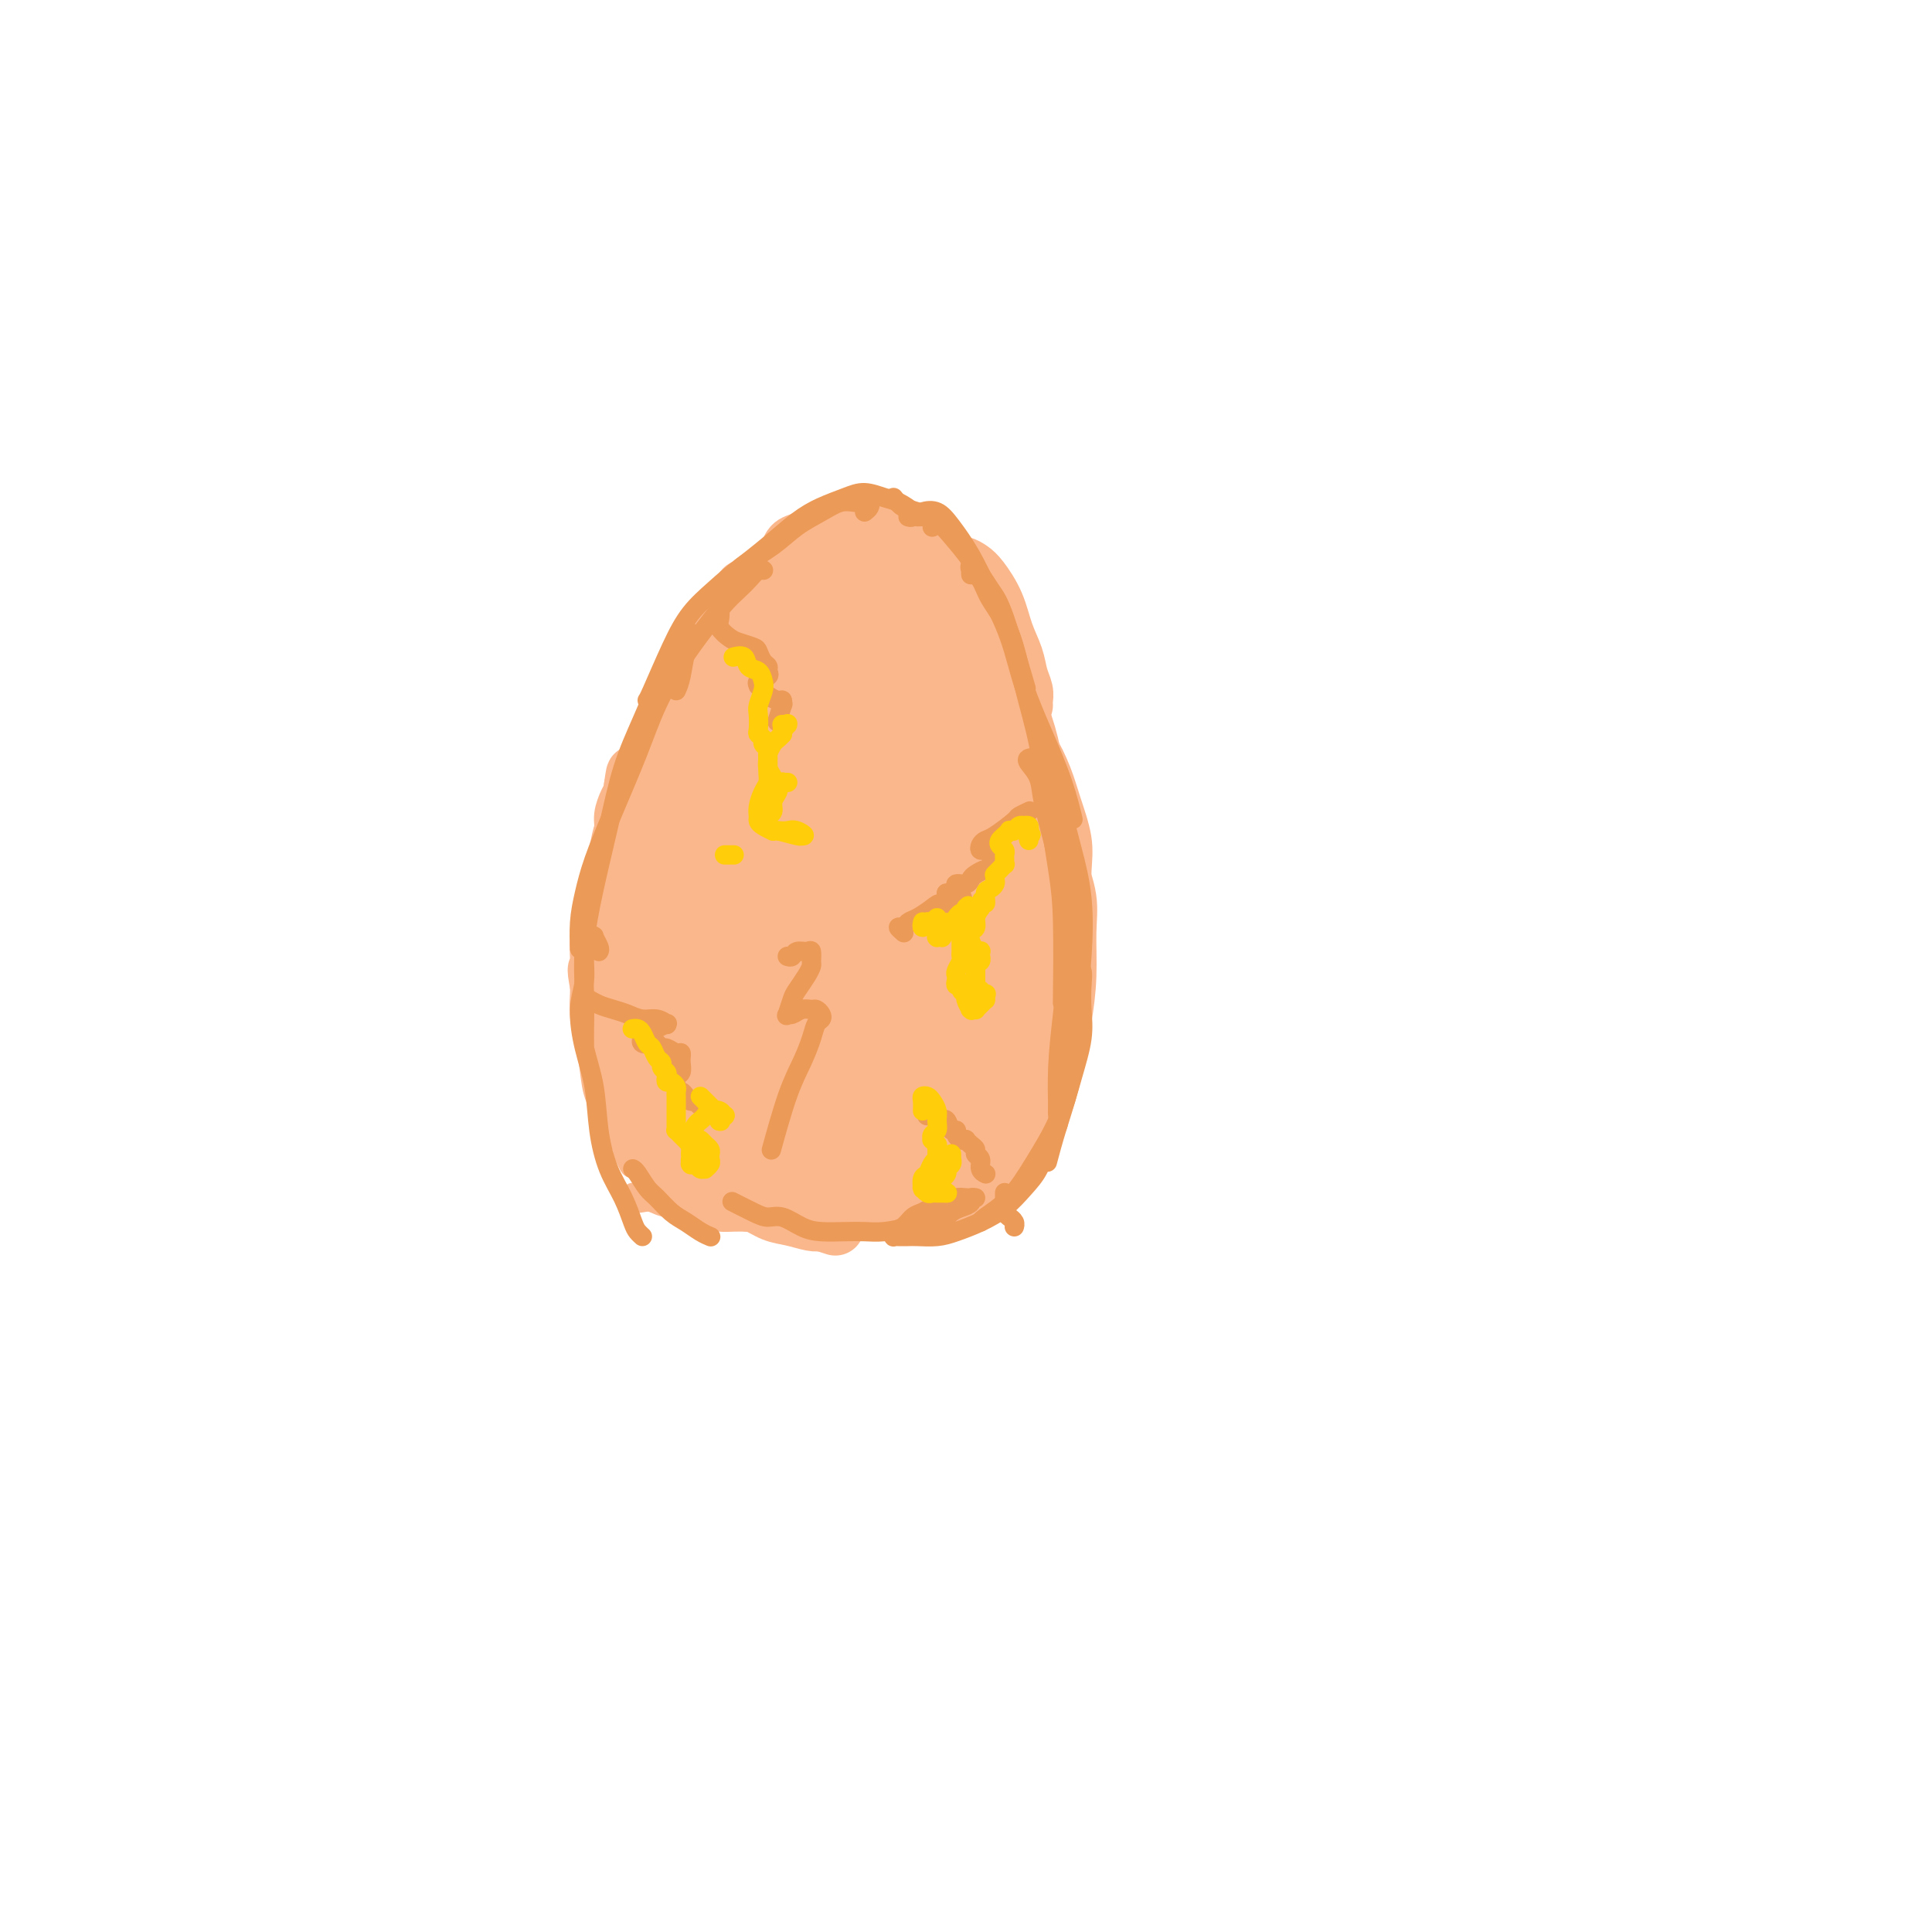 <svg viewBox='0 0 400 400' version='1.1' xmlns='http://www.w3.org/2000/svg' xmlns:xlink='http://www.w3.org/1999/xlink'><g fill='none' stroke='#FBB78C' stroke-width='4' stroke-linecap='round' stroke-linejoin='round'><path d='M147,136c0.064,0.264 0.128,0.529 0,1c-0.128,0.471 -0.447,1.149 -1,2c-0.553,0.851 -1.341,1.875 -2,3c-0.659,1.125 -1.188,2.351 -2,4c-0.812,1.649 -1.906,3.720 -3,6c-1.094,2.280 -2.188,4.769 -3,7c-0.812,2.231 -1.342,4.206 -2,6c-0.658,1.794 -1.444,3.409 -2,5c-0.556,1.591 -0.880,3.159 -1,4c-0.120,0.841 -0.034,0.955 0,1c0.034,0.045 0.017,0.023 0,0'/><path d='M141,150c0.313,-0.706 0.627,-1.411 1,-2c0.373,-0.589 0.806,-1.061 1,-1c0.194,0.061 0.148,0.656 0,1c-0.148,0.344 -0.399,0.438 -1,1c-0.601,0.562 -1.554,1.592 -2,3c-0.446,1.408 -0.387,3.196 -1,5c-0.613,1.804 -1.898,3.626 -3,6c-1.102,2.374 -2.021,5.302 -3,8c-0.979,2.698 -2.017,5.166 -3,8c-0.983,2.834 -1.909,6.035 -3,9c-1.091,2.965 -2.345,5.695 -3,8c-0.655,2.305 -0.712,4.185 -1,6c-0.288,1.815 -0.808,3.566 -1,5c-0.192,1.434 -0.055,2.553 0,3c0.055,0.447 0.027,0.224 0,0'/><path d='M129,184c0.009,-0.005 0.018,-0.010 0,0c-0.018,0.010 -0.064,0.035 0,0c0.064,-0.035 0.238,-0.131 0,0c-0.238,0.131 -0.890,0.490 -1,1c-0.110,0.510 0.321,1.171 0,2c-0.321,0.829 -1.392,1.826 -2,3c-0.608,1.174 -0.751,2.526 -1,4c-0.249,1.474 -0.603,3.072 -1,5c-0.397,1.928 -0.839,4.187 -1,6c-0.161,1.813 -0.043,3.179 0,5c0.043,1.821 0.012,4.096 0,6c-0.012,1.904 -0.003,3.438 0,5c0.003,1.562 0.001,3.151 0,4c-0.001,0.849 -0.000,0.957 0,1c0.000,0.043 0.000,0.022 0,0'/><path d='M122,213c-0.006,-0.161 -0.013,-0.322 0,0c0.013,0.322 0.044,1.128 0,2c-0.044,0.872 -0.163,1.811 0,3c0.163,1.189 0.609,2.628 1,4c0.391,1.372 0.726,2.678 1,4c0.274,1.322 0.487,2.659 1,4c0.513,1.341 1.325,2.685 2,4c0.675,1.315 1.212,2.600 2,4c0.788,1.400 1.828,2.915 3,4c1.172,1.085 2.478,1.738 3,2c0.522,0.262 0.261,0.131 0,0'/><path d='M129,239c-0.100,-0.200 -0.201,-0.400 0,0c0.201,0.400 0.702,1.402 1,2c0.298,0.598 0.392,0.794 1,1c0.608,0.206 1.729,0.421 3,1c1.271,0.579 2.693,1.521 4,2c1.307,0.479 2.499,0.497 4,1c1.501,0.503 3.311,1.493 5,2c1.689,0.507 3.258,0.532 5,1c1.742,0.468 3.657,1.379 5,2c1.343,0.621 2.115,0.951 3,1c0.885,0.049 1.884,-0.183 3,0c1.116,0.183 2.351,0.781 3,1c0.649,0.219 0.713,0.059 1,0c0.287,-0.059 0.796,-0.017 1,0c0.204,0.017 0.102,0.008 0,0'/><path d='M153,251c0.357,-0.083 0.713,-0.166 1,0c0.287,0.166 0.503,0.581 1,1c0.497,0.419 1.274,0.842 3,1c1.726,0.158 4.402,0.053 6,0c1.598,-0.053 2.119,-0.053 3,0c0.881,0.053 2.120,0.158 3,0c0.880,-0.158 1.399,-0.578 2,-1c0.601,-0.422 1.285,-0.845 2,-1c0.715,-0.155 1.462,-0.042 2,0c0.538,0.042 0.868,0.012 1,0c0.132,-0.012 0.066,-0.006 0,0'/><path d='M155,253c-0.994,-0.014 -1.988,-0.027 -3,0c-1.012,0.027 -2.043,0.095 -3,0c-0.957,-0.095 -1.842,-0.351 -3,-1c-1.158,-0.649 -2.591,-1.689 -4,-2c-1.409,-0.311 -2.794,0.109 -4,0c-1.206,-0.109 -2.232,-0.746 -3,-1c-0.768,-0.254 -1.277,-0.124 -2,0c-0.723,0.124 -1.659,0.244 -2,0c-0.341,-0.244 -0.087,-0.850 0,-1c0.087,-0.150 0.008,0.157 0,0c-0.008,-0.157 0.054,-0.778 0,-1c-0.054,-0.222 -0.224,-0.046 0,0c0.224,0.046 0.844,-0.039 1,0c0.156,0.039 -0.150,0.203 0,0c0.150,-0.203 0.757,-0.772 1,-1c0.243,-0.228 0.121,-0.114 0,0'/><path d='M133,241c0.001,-0.419 0.003,-0.838 0,-1c-0.003,-0.162 -0.009,-0.067 0,0c0.009,0.067 0.035,0.105 0,0c-0.035,-0.105 -0.129,-0.352 0,0c0.129,0.352 0.481,1.302 1,2c0.519,0.698 1.203,1.143 2,2c0.797,0.857 1.705,2.127 3,3c1.295,0.873 2.978,1.348 5,2c2.022,0.652 4.384,1.481 7,2c2.616,0.519 5.485,0.727 8,1c2.515,0.273 4.677,0.612 6,1c1.323,0.388 1.807,0.825 2,1c0.193,0.175 0.097,0.087 0,0'/><path d='M136,244c-0.424,-0.085 -0.848,-0.170 -1,0c-0.152,0.170 -0.032,0.595 0,1c0.032,0.405 -0.023,0.789 0,1c0.023,0.211 0.126,0.248 2,1c1.874,0.752 5.519,2.217 8,3c2.481,0.783 3.797,0.882 6,1c2.203,0.118 5.292,0.255 8,0c2.708,-0.255 5.035,-0.904 7,-1c1.965,-0.096 3.567,0.359 6,0c2.433,-0.359 5.695,-1.531 7,-2c1.305,-0.469 0.652,-0.234 0,0'/><path d='M169,251c-0.154,-0.131 -0.309,-0.261 0,0c0.309,0.261 1.080,0.915 2,1c0.920,0.085 1.987,-0.399 3,-1c1.013,-0.601 1.970,-1.320 3,-2c1.030,-0.680 2.132,-1.320 3,-2c0.868,-0.680 1.501,-1.399 3,-3c1.499,-1.601 3.865,-4.085 5,-5c1.135,-0.915 1.039,-0.261 1,0c-0.039,0.261 -0.019,0.131 0,0'/><path d='M170,251c-0.129,-0.019 -0.257,-0.038 0,0c0.257,0.038 0.901,0.134 2,0c1.099,-0.134 2.653,-0.499 4,-1c1.347,-0.501 2.486,-1.137 4,-2c1.514,-0.863 3.404,-1.954 5,-3c1.596,-1.046 2.900,-2.048 4,-3c1.100,-0.952 1.997,-1.855 3,-3c1.003,-1.145 2.111,-2.531 3,-4c0.889,-1.469 1.560,-3.022 2,-4c0.440,-0.978 0.650,-1.383 1,-2c0.350,-0.617 0.840,-1.447 1,-2c0.160,-0.553 -0.009,-0.829 0,-1c0.009,-0.171 0.195,-0.238 0,0c-0.195,0.238 -0.770,0.782 -1,1c-0.230,0.218 -0.115,0.109 0,0'/><path d='M187,240c-0.136,0.166 -0.272,0.332 -1,1c-0.728,0.668 -2.048,1.839 -3,3c-0.952,1.161 -1.535,2.313 -2,3c-0.465,0.687 -0.810,0.910 -1,1c-0.190,0.090 -0.224,0.047 0,0c0.224,-0.047 0.706,-0.098 1,0c0.294,0.098 0.399,0.345 1,0c0.601,-0.345 1.697,-1.280 3,-2c1.303,-0.720 2.814,-1.223 4,-2c1.186,-0.777 2.047,-1.826 3,-3c0.953,-1.174 1.998,-2.471 3,-4c1.002,-1.529 1.961,-3.290 3,-5c1.039,-1.710 2.158,-3.368 3,-5c0.842,-1.632 1.406,-3.238 2,-5c0.594,-1.762 1.217,-3.681 2,-5c0.783,-1.319 1.726,-2.038 2,-3c0.274,-0.962 -0.122,-2.166 0,-3c0.122,-0.834 0.762,-1.296 1,-2c0.238,-0.704 0.075,-1.648 0,-2c-0.075,-0.352 -0.062,-0.113 0,0c0.062,0.113 0.172,0.098 0,0c-0.172,-0.098 -0.627,-0.280 -1,0c-0.373,0.280 -0.664,1.023 -1,2c-0.336,0.977 -0.717,2.187 -1,3c-0.283,0.813 -0.468,1.227 -1,2c-0.532,0.773 -1.411,1.904 -2,3c-0.589,1.096 -0.887,2.158 -1,3c-0.113,0.842 -0.041,1.463 0,2c0.041,0.537 0.049,0.991 0,1c-0.049,0.009 -0.157,-0.426 0,-1c0.157,-0.574 0.578,-1.287 1,-2'/><path d='M202,220c0.107,-0.957 -0.126,-1.850 0,-3c0.126,-1.150 0.612,-2.557 1,-4c0.388,-1.443 0.678,-2.922 1,-5c0.322,-2.078 0.675,-4.755 1,-7c0.325,-2.245 0.623,-4.059 1,-6c0.377,-1.941 0.834,-4.010 1,-6c0.166,-1.990 0.041,-3.903 0,-5c-0.041,-1.097 0.003,-1.379 0,-2c-0.003,-0.621 -0.055,-1.580 0,-2c0.055,-0.420 0.215,-0.302 0,0c-0.215,0.302 -0.804,0.786 -1,1c-0.196,0.214 -0.000,0.157 0,1c0.000,0.843 -0.196,2.586 0,4c0.196,1.414 0.785,2.498 1,4c0.215,1.502 0.058,3.423 0,5c-0.058,1.577 -0.016,2.810 0,4c0.016,1.190 0.004,2.335 0,3c-0.004,0.665 -0.002,0.848 0,1c0.002,0.152 0.002,0.273 0,0c-0.002,-0.273 -0.007,-0.940 0,-2c0.007,-1.060 0.027,-2.512 0,-4c-0.027,-1.488 -0.101,-3.013 0,-5c0.101,-1.987 0.378,-4.437 0,-7c-0.378,-2.563 -1.410,-5.240 -2,-8c-0.590,-2.760 -0.736,-5.605 -1,-8c-0.264,-2.395 -0.645,-4.341 -1,-6c-0.355,-1.659 -0.683,-3.032 -1,-4c-0.317,-0.968 -0.624,-1.530 -1,-2c-0.376,-0.470 -0.822,-0.849 -1,-1c-0.178,-0.151 -0.089,-0.076 0,0'/><path d='M200,156c-1.057,-4.399 -0.199,-0.895 0,1c0.199,1.895 -0.259,2.181 0,3c0.259,0.819 1.236,2.173 2,4c0.764,1.827 1.315,4.129 2,6c0.685,1.871 1.505,3.312 2,5c0.495,1.688 0.665,3.625 1,5c0.335,1.375 0.834,2.189 1,3c0.166,0.811 -0.003,1.620 0,2c0.003,0.380 0.177,0.330 0,0c-0.177,-0.330 -0.705,-0.939 -1,-2c-0.295,-1.061 -0.356,-2.575 -1,-4c-0.644,-1.425 -1.871,-2.762 -3,-5c-1.129,-2.238 -2.162,-5.376 -3,-8c-0.838,-2.624 -1.482,-4.733 -3,-8c-1.518,-3.267 -3.911,-7.694 -5,-10c-1.089,-2.306 -0.874,-2.493 -1,-3c-0.126,-0.507 -0.592,-1.334 -1,-2c-0.408,-0.666 -0.757,-1.173 -1,-1c-0.243,0.173 -0.381,1.024 0,2c0.381,0.976 1.282,2.077 2,3c0.718,0.923 1.253,1.669 2,3c0.747,1.331 1.707,3.249 3,5c1.293,1.751 2.921,3.335 4,5c1.079,1.665 1.611,3.410 2,5c0.389,1.590 0.637,3.024 1,4c0.363,0.976 0.841,1.494 1,2c0.159,0.506 -0.002,1.000 0,1c0.002,-0.000 0.165,-0.495 0,-1c-0.165,-0.505 -0.660,-1.021 -1,-2c-0.340,-0.979 -0.526,-2.423 -1,-4c-0.474,-1.577 -1.237,-3.289 -2,-5'/><path d='M200,160c-1.433,-3.068 -3.015,-4.738 -4,-7c-0.985,-2.262 -1.374,-5.116 -2,-7c-0.626,-1.884 -1.488,-2.796 -2,-4c-0.512,-1.204 -0.673,-2.698 -1,-4c-0.327,-1.302 -0.822,-2.410 -1,-3c-0.178,-0.590 -0.041,-0.661 0,-1c0.041,-0.339 -0.015,-0.944 0,-1c0.015,-0.056 0.100,0.438 0,1c-0.100,0.562 -0.385,1.192 0,2c0.385,0.808 1.439,1.794 2,3c0.561,1.206 0.627,2.631 1,4c0.373,1.369 1.053,2.681 2,4c0.947,1.319 2.162,2.646 3,4c0.838,1.354 1.298,2.734 2,4c0.702,1.266 1.646,2.416 2,3c0.354,0.584 0.119,0.602 0,1c-0.119,0.398 -0.121,1.176 0,1c0.121,-0.176 0.365,-1.304 0,-2c-0.365,-0.696 -1.341,-0.959 -2,-2c-0.659,-1.041 -1.003,-2.861 -2,-5c-0.997,-2.139 -2.648,-4.597 -4,-7c-1.352,-2.403 -2.404,-4.750 -3,-6c-0.596,-1.250 -0.734,-1.403 -1,-2c-0.266,-0.597 -0.660,-1.638 -1,-2c-0.340,-0.362 -0.627,-0.046 -1,0c-0.373,0.046 -0.831,-0.180 -1,0c-0.169,0.180 -0.048,0.766 0,1c0.048,0.234 0.024,0.117 0,0'/><path d='M138,162c-0.155,0.062 -0.310,0.124 0,-1c0.310,-1.124 1.085,-3.434 2,-5c0.915,-1.566 1.970,-2.388 3,-4c1.030,-1.612 2.035,-4.015 3,-6c0.965,-1.985 1.890,-3.552 3,-5c1.110,-1.448 2.403,-2.777 3,-4c0.597,-1.223 0.496,-2.340 1,-3c0.504,-0.660 1.611,-0.864 2,-1c0.389,-0.136 0.060,-0.204 0,0c-0.060,0.204 0.149,0.679 0,1c-0.149,0.321 -0.658,0.486 -1,1c-0.342,0.514 -0.518,1.375 -1,2c-0.482,0.625 -1.270,1.014 -2,2c-0.730,0.986 -1.401,2.569 -2,4c-0.599,1.431 -1.126,2.709 -2,4c-0.874,1.291 -2.094,2.596 -3,4c-0.906,1.404 -1.498,2.907 -2,4c-0.502,1.093 -0.912,1.776 -1,2c-0.088,0.224 0.148,-0.012 0,0c-0.148,0.012 -0.681,0.273 -1,0c-0.319,-0.273 -0.425,-1.080 0,-2c0.425,-0.920 1.380,-1.954 2,-3c0.620,-1.046 0.903,-2.103 2,-4c1.097,-1.897 3.007,-4.634 5,-7c1.993,-2.366 4.068,-4.361 6,-6c1.932,-1.639 3.722,-2.923 5,-4c1.278,-1.077 2.044,-1.949 3,-3c0.956,-1.051 2.104,-2.283 3,-3c0.896,-0.717 1.542,-0.919 2,-1c0.458,-0.081 0.729,-0.040 1,0'/><path d='M169,124c3.155,-2.750 1.042,-1.125 0,0c-1.042,1.125 -1.012,1.750 -1,2c0.012,0.250 0.006,0.125 0,0'/><path d='M146,149c0.043,-0.410 0.086,-0.819 0,-1c-0.086,-0.181 -0.302,-0.133 0,-1c0.302,-0.867 1.123,-2.649 2,-4c0.877,-1.351 1.811,-2.271 3,-4c1.189,-1.729 2.632,-4.268 4,-6c1.368,-1.732 2.662,-2.657 5,-4c2.338,-1.343 5.722,-3.103 8,-4c2.278,-0.897 3.451,-0.930 5,-1c1.549,-0.070 3.473,-0.176 5,0c1.527,0.176 2.657,0.635 4,1c1.343,0.365 2.900,0.637 4,1c1.100,0.363 1.743,0.818 2,1c0.257,0.182 0.129,0.091 0,0'/><path d='M166,131c-0.037,0.201 -0.075,0.403 0,0c0.075,-0.403 0.262,-1.410 1,-2c0.738,-0.590 2.028,-0.762 3,-1c0.972,-0.238 1.625,-0.540 3,-1c1.375,-0.460 3.471,-1.076 5,-1c1.529,0.076 2.493,0.844 4,2c1.507,1.156 3.559,2.698 5,4c1.441,1.302 2.271,2.363 3,4c0.729,1.637 1.358,3.850 2,6c0.642,2.150 1.296,4.236 2,6c0.704,1.764 1.459,3.206 2,4c0.541,0.794 0.869,0.941 1,1c0.131,0.059 0.066,0.029 0,0'/><path d='M185,133c-0.426,0.199 -0.852,0.399 -1,0c-0.148,-0.399 -0.018,-1.395 0,-2c0.018,-0.605 -0.077,-0.817 0,-1c0.077,-0.183 0.327,-0.337 1,0c0.673,0.337 1.770,1.166 3,2c1.230,0.834 2.592,1.674 4,3c1.408,1.326 2.864,3.138 4,5c1.136,1.862 1.954,3.774 3,6c1.046,2.226 2.319,4.765 3,7c0.681,2.235 0.770,4.166 1,7c0.230,2.834 0.600,6.571 1,9c0.400,2.429 0.828,3.551 1,4c0.172,0.449 0.086,0.224 0,0'/><path d='M188,134c0.008,0.059 0.016,0.118 0,0c-0.016,-0.118 -0.056,-0.414 0,-1c0.056,-0.586 0.208,-1.462 0,-2c-0.208,-0.538 -0.774,-0.736 -1,-1c-0.226,-0.264 -0.110,-0.593 0,-1c0.110,-0.407 0.214,-0.892 0,-1c-0.214,-0.108 -0.746,0.160 -1,0c-0.254,-0.160 -0.229,-0.747 0,-1c0.229,-0.253 0.661,-0.172 1,0c0.339,0.172 0.583,0.434 1,1c0.417,0.566 1.007,1.435 2,3c0.993,1.565 2.388,3.826 4,6c1.612,2.174 3.440,4.263 5,7c1.560,2.737 2.853,6.124 4,9c1.147,2.876 2.150,5.240 3,8c0.850,2.760 1.547,5.915 2,9c0.453,3.085 0.660,6.100 1,8c0.340,1.900 0.811,2.686 1,3c0.189,0.314 0.094,0.157 0,0'/><path d='M194,145c0.115,-0.645 0.229,-1.289 0,-2c-0.229,-0.711 -0.803,-1.487 -1,-2c-0.197,-0.513 -0.019,-0.763 0,-1c0.019,-0.237 -0.123,-0.461 0,0c0.123,0.461 0.510,1.606 1,3c0.490,1.394 1.083,3.035 2,5c0.917,1.965 2.157,4.253 3,7c0.843,2.747 1.290,5.951 2,10c0.710,4.049 1.682,8.941 2,13c0.318,4.059 -0.020,7.284 0,11c0.020,3.716 0.397,7.924 0,12c-0.397,4.076 -1.568,8.020 -2,10c-0.432,1.980 -0.123,1.994 0,2c0.123,0.006 0.062,0.003 0,0'/><path d='M206,186c0.447,-0.413 0.894,-0.825 1,-1c0.106,-0.175 -0.129,-0.112 0,0c0.129,0.112 0.624,0.274 1,1c0.376,0.726 0.634,2.015 1,3c0.366,0.985 0.839,1.664 1,3c0.161,1.336 0.009,3.328 0,5c-0.009,1.672 0.125,3.025 0,5c-0.125,1.975 -0.509,4.573 -1,7c-0.491,2.427 -1.088,4.682 -2,7c-0.912,2.318 -2.139,4.698 -3,7c-0.861,2.302 -1.354,4.524 -2,6c-0.646,1.476 -1.443,2.205 -2,3c-0.557,0.795 -0.873,1.656 -1,2c-0.127,0.344 -0.063,0.172 0,0'/><path d='M208,201c0.113,-0.833 0.226,-1.666 0,-3c-0.226,-1.334 -0.790,-3.169 -1,-5c-0.210,-1.831 -0.067,-3.657 0,-5c0.067,-1.343 0.057,-2.202 0,-3c-0.057,-0.798 -0.160,-1.536 0,-2c0.160,-0.464 0.582,-0.654 1,-1c0.418,-0.346 0.833,-0.849 1,-1c0.167,-0.151 0.087,0.048 0,0c-0.087,-0.048 -0.182,-0.344 0,0c0.182,0.344 0.640,1.328 1,2c0.360,0.672 0.623,1.033 1,2c0.377,0.967 0.867,2.541 1,4c0.133,1.459 -0.093,2.802 0,4c0.093,1.198 0.504,2.252 0,6c-0.504,3.748 -1.923,10.191 -3,14c-1.077,3.809 -1.812,4.985 -3,7c-1.188,2.015 -2.830,4.869 -4,7c-1.170,2.131 -1.869,3.538 -3,5c-1.131,1.462 -2.695,2.980 -4,4c-1.305,1.020 -2.351,1.544 -3,2c-0.649,0.456 -0.900,0.845 -1,1c-0.100,0.155 -0.050,0.078 0,0'/></g>
<g fill='none' stroke='#FBB78C' stroke-width='28' stroke-linecap='round' stroke-linejoin='round'><path d='M156,238c-0.341,0.000 -0.683,0.000 -1,0c-0.317,-0.000 -0.610,-0.000 -1,0c-0.390,0.000 -0.878,0.001 -1,0c-0.122,-0.001 0.122,-0.004 0,0c-0.122,0.004 -0.609,0.016 -1,0c-0.391,-0.016 -0.686,-0.059 -1,0c-0.314,0.059 -0.647,0.220 -1,0c-0.353,-0.220 -0.724,-0.821 -1,-1c-0.276,-0.179 -0.455,0.065 -1,0c-0.545,-0.065 -1.454,-0.441 -2,-1c-0.546,-0.559 -0.727,-1.303 -1,-2c-0.273,-0.697 -0.636,-1.346 -1,-2c-0.364,-0.654 -0.729,-1.311 -1,-2c-0.271,-0.689 -0.450,-1.410 -1,-2c-0.550,-0.590 -1.472,-1.049 -2,-2c-0.528,-0.951 -0.663,-2.393 -1,-3c-0.337,-0.607 -0.875,-0.378 -1,-1c-0.125,-0.622 0.164,-2.095 0,-3c-0.164,-0.905 -0.780,-1.242 -1,-2c-0.220,-0.758 -0.045,-1.938 0,-3c0.045,-1.062 -0.041,-2.005 0,-3c0.041,-0.995 0.210,-2.041 0,-3c-0.210,-0.959 -0.800,-1.831 -1,-3c-0.200,-1.169 -0.011,-2.634 0,-4c0.011,-1.366 -0.155,-2.634 0,-4c0.155,-1.366 0.633,-2.830 1,-4c0.367,-1.170 0.623,-2.046 1,-3c0.377,-0.954 0.874,-1.988 1,-3c0.126,-1.012 -0.120,-2.003 0,-3c0.120,-0.997 0.606,-1.999 1,-3c0.394,-1.001 0.697,-2.000 1,-3'/><path d='M141,178c0.742,-3.464 0.097,-2.623 0,-3c-0.097,-0.377 0.355,-1.974 1,-3c0.645,-1.026 1.482,-1.483 2,-2c0.518,-0.517 0.716,-1.093 1,-2c0.284,-0.907 0.654,-2.144 1,-3c0.346,-0.856 0.669,-1.329 1,-2c0.331,-0.671 0.670,-1.538 1,-2c0.330,-0.462 0.651,-0.519 1,-1c0.349,-0.481 0.727,-1.385 1,-2c0.273,-0.615 0.440,-0.941 1,-2c0.560,-1.059 1.511,-2.850 2,-4c0.489,-1.150 0.516,-1.660 1,-2c0.484,-0.340 1.425,-0.511 2,-1c0.575,-0.489 0.784,-1.297 1,-2c0.216,-0.703 0.439,-1.302 1,-2c0.561,-0.698 1.460,-1.497 2,-2c0.540,-0.503 0.722,-0.712 1,-1c0.278,-0.288 0.653,-0.655 1,-1c0.347,-0.345 0.667,-0.667 1,-1c0.333,-0.333 0.681,-0.678 1,-1c0.319,-0.322 0.610,-0.622 1,-1c0.390,-0.378 0.878,-0.833 1,-1c0.122,-0.167 -0.122,-0.046 0,0c0.122,0.046 0.610,0.016 1,0c0.390,-0.016 0.682,-0.019 1,0c0.318,0.019 0.663,0.060 1,0c0.337,-0.060 0.668,-0.222 1,0c0.332,0.222 0.666,0.829 1,1c0.334,0.171 0.667,-0.094 1,0c0.333,0.094 0.667,0.547 1,1'/><path d='M173,139c1.262,0.679 0.917,1.377 1,2c0.083,0.623 0.596,1.171 1,2c0.404,0.829 0.700,1.937 1,3c0.300,1.063 0.603,2.079 1,3c0.397,0.921 0.887,1.745 1,3c0.113,1.255 -0.151,2.941 0,5c0.151,2.059 0.716,4.493 1,7c0.284,2.507 0.288,5.088 0,8c-0.288,2.912 -0.867,6.155 -2,9c-1.133,2.845 -2.818,5.294 -4,8c-1.182,2.706 -1.860,5.671 -3,8c-1.140,2.329 -2.743,4.023 -4,6c-1.257,1.977 -2.170,4.237 -3,6c-0.830,1.763 -1.578,3.030 -2,4c-0.422,0.970 -0.519,1.644 -1,2c-0.481,0.356 -1.348,0.392 -2,0c-0.652,-0.392 -1.090,-1.214 -2,-2c-0.910,-0.786 -2.291,-1.537 -3,-3c-0.709,-1.463 -0.744,-3.639 -1,-6c-0.256,-2.361 -0.733,-4.908 -1,-8c-0.267,-3.092 -0.325,-6.729 0,-10c0.325,-3.271 1.033,-6.177 2,-9c0.967,-2.823 2.194,-5.562 3,-8c0.806,-2.438 1.189,-4.573 2,-6c0.811,-1.427 2.048,-2.145 3,-3c0.952,-0.855 1.620,-1.845 2,-2c0.380,-0.155 0.473,0.525 1,1c0.527,0.475 1.488,0.743 2,2c0.512,1.257 0.575,3.502 1,6c0.425,2.498 1.213,5.249 2,8'/><path d='M169,175c1.235,7.432 1.322,17.514 1,24c-0.322,6.486 -1.052,9.378 -2,13c-0.948,3.622 -2.115,7.974 -3,11c-0.885,3.026 -1.488,4.727 -3,7c-1.512,2.273 -3.931,5.118 -6,2c-2.069,-3.118 -3.787,-12.200 -4,-18c-0.213,-5.800 1.079,-8.318 2,-11c0.921,-2.682 1.470,-5.528 2,-11c0.530,-5.472 1.040,-13.569 2,-19c0.960,-5.431 2.370,-8.194 4,-11c1.630,-2.806 3.481,-5.655 5,-8c1.519,-2.345 2.705,-4.187 4,-5c1.295,-0.813 2.697,-0.597 4,0c1.303,0.597 2.507,1.574 4,3c1.493,1.426 3.276,3.302 5,5c1.724,1.698 3.388,3.220 5,5c1.612,1.780 3.170,3.820 4,6c0.830,2.180 0.932,4.500 1,7c0.068,2.500 0.102,5.181 0,8c-0.102,2.819 -0.340,5.778 -1,9c-0.660,3.222 -1.744,6.709 -3,10c-1.256,3.291 -2.686,6.386 -4,9c-1.314,2.614 -2.512,4.747 -4,7c-1.488,2.253 -3.265,4.624 -5,6c-1.735,1.376 -3.429,1.755 -5,2c-1.571,0.245 -3.020,0.356 -4,0c-0.980,-0.356 -1.490,-1.178 -2,-2'/><path d='M166,224c-1.902,-0.259 -1.159,-0.907 -1,-2c0.159,-1.093 -0.268,-2.630 0,-5c0.268,-2.370 1.229,-5.571 2,-9c0.771,-3.429 1.352,-7.084 2,-12c0.648,-4.916 1.364,-11.091 2,-17c0.636,-5.909 1.194,-11.551 2,-16c0.806,-4.449 1.861,-7.704 3,-10c1.139,-2.296 2.361,-3.635 3,-5c0.639,-1.365 0.696,-2.758 1,-4c0.304,-1.242 0.855,-2.332 1,-3c0.145,-0.668 -0.116,-0.915 0,-1c0.116,-0.085 0.608,-0.009 1,0c0.392,0.009 0.682,-0.050 1,0c0.318,0.050 0.663,0.209 1,0c0.337,-0.209 0.665,-0.788 1,-1c0.335,-0.212 0.678,-0.059 1,0c0.322,0.059 0.622,0.022 1,0c0.378,-0.022 0.834,-0.031 1,0c0.166,0.031 0.041,0.101 0,0c-0.041,-0.101 0.003,-0.373 0,0c-0.003,0.373 -0.053,1.392 0,2c0.053,0.608 0.210,0.806 1,3c0.790,2.194 2.212,6.384 3,9c0.788,2.616 0.943,3.656 1,5c0.057,1.344 0.015,2.991 0,5c-0.015,2.009 -0.004,4.381 0,7c0.004,2.619 0.001,5.486 0,8c-0.001,2.514 -0.000,4.677 0,7c0.000,2.323 0.000,4.807 0,7c-0.000,2.193 -0.000,4.097 0,6'/><path d='M193,198c-0.196,7.578 -0.686,6.525 -1,7c-0.314,0.475 -0.451,2.480 -1,5c-0.549,2.520 -1.510,5.554 -2,7c-0.490,1.446 -0.508,1.302 -1,2c-0.492,0.698 -1.456,2.236 -2,3c-0.544,0.764 -0.668,0.753 -1,1c-0.332,0.247 -0.873,0.751 -1,1c-0.127,0.249 0.161,0.245 0,0c-0.161,-0.245 -0.772,-0.729 -1,-1c-0.228,-0.271 -0.073,-0.328 0,-1c0.073,-0.672 0.064,-1.957 0,-3c-0.064,-1.043 -0.182,-1.843 0,-3c0.182,-1.157 0.664,-2.671 1,-4c0.336,-1.329 0.528,-2.472 1,-4c0.472,-1.528 1.226,-3.442 2,-5c0.774,-1.558 1.570,-2.760 2,-4c0.430,-1.240 0.494,-2.518 1,-3c0.506,-0.482 1.453,-0.166 2,0c0.547,0.166 0.695,0.184 1,1c0.305,0.816 0.766,2.429 1,4c0.234,1.571 0.240,3.098 0,5c-0.240,1.902 -0.728,4.178 -1,6c-0.272,1.822 -0.330,3.188 -1,5c-0.670,1.812 -1.954,4.068 -3,6c-1.046,1.932 -1.855,3.541 -3,5c-1.145,1.459 -2.624,2.769 -4,4c-1.376,1.231 -2.647,2.381 -4,3c-1.353,0.619 -2.787,0.705 -4,1c-1.213,0.295 -2.204,0.799 -3,1c-0.796,0.201 -1.398,0.101 -2,0'/><path d='M169,237c-3.022,1.150 -2.075,-0.476 -2,-1c0.075,-0.524 -0.720,0.055 -1,0c-0.280,-0.055 -0.045,-0.744 0,-1c0.045,-0.256 -0.101,-0.079 0,0c0.101,0.079 0.450,0.059 1,0c0.550,-0.059 1.301,-0.159 2,0c0.699,0.159 1.345,0.576 2,1c0.655,0.424 1.318,0.855 2,1c0.682,0.145 1.384,0.005 2,0c0.616,-0.005 1.147,0.123 2,0c0.853,-0.123 2.029,-0.499 3,-1c0.971,-0.501 1.737,-1.127 3,-2c1.263,-0.873 3.025,-1.994 4,-3c0.975,-1.006 1.164,-1.896 2,-3c0.836,-1.104 2.318,-2.420 3,-4c0.682,-1.580 0.564,-3.423 1,-5c0.436,-1.577 1.426,-2.886 2,-4c0.574,-1.114 0.731,-2.031 1,-3c0.269,-0.969 0.650,-1.988 1,-3c0.350,-1.012 0.667,-2.017 1,-3c0.333,-0.983 0.680,-1.943 1,-3c0.320,-1.057 0.611,-2.210 1,-3c0.389,-0.790 0.875,-1.215 1,-2c0.125,-0.785 -0.110,-1.928 0,-3c0.110,-1.072 0.566,-2.073 1,-3c0.434,-0.927 0.846,-1.782 1,-3c0.154,-1.218 0.052,-2.801 0,-4c-0.052,-1.199 -0.052,-2.015 0,-3c0.052,-0.985 0.158,-2.139 0,-3c-0.158,-0.861 -0.579,-1.431 -1,-2'/><path d='M202,177c-0.095,-2.218 0.167,-1.763 0,-2c-0.167,-0.237 -0.762,-1.167 -1,-2c-0.238,-0.833 -0.118,-1.570 0,-2c0.118,-0.430 0.235,-0.553 0,-1c-0.235,-0.447 -0.823,-1.218 -1,-2c-0.177,-0.782 0.055,-1.574 0,-2c-0.055,-0.426 -0.397,-0.485 -1,-2c-0.603,-1.515 -1.467,-4.486 -2,-6c-0.533,-1.514 -0.735,-1.570 -1,-2c-0.265,-0.430 -0.593,-1.232 -1,-2c-0.407,-0.768 -0.893,-1.501 -1,-2c-0.107,-0.499 0.165,-0.763 0,-1c-0.165,-0.237 -0.766,-0.447 -1,-1c-0.234,-0.553 -0.100,-1.447 0,-2c0.100,-0.553 0.168,-0.763 0,-1c-0.168,-0.237 -0.571,-0.501 -1,-1c-0.429,-0.499 -0.885,-1.232 -1,-2c-0.115,-0.768 0.110,-1.572 0,-2c-0.110,-0.428 -0.555,-0.482 -1,-1c-0.445,-0.518 -0.889,-1.501 -1,-2c-0.111,-0.499 0.110,-0.515 0,-1c-0.110,-0.485 -0.550,-1.439 -1,-2c-0.450,-0.561 -0.909,-0.727 -1,-1c-0.091,-0.273 0.187,-0.651 0,-1c-0.187,-0.349 -0.838,-0.667 -1,-1c-0.162,-0.333 0.164,-0.680 0,-1c-0.164,-0.320 -0.817,-0.611 -1,-1c-0.183,-0.389 0.105,-0.874 0,-1c-0.105,-0.126 -0.601,0.107 -1,0c-0.399,-0.107 -0.699,-0.553 -1,-1'/><path d='M183,129c-2.874,-7.608 -0.560,-2.627 0,-1c0.560,1.627 -0.634,-0.100 -1,-1c-0.366,-0.900 0.094,-0.974 0,-1c-0.094,-0.026 -0.744,-0.003 -1,0c-0.256,0.003 -0.120,-0.013 0,0c0.120,0.013 0.224,0.056 0,0c-0.224,-0.056 -0.777,-0.211 -1,0c-0.223,0.211 -0.115,0.789 0,1c0.115,0.211 0.238,0.057 0,0c-0.238,-0.057 -0.837,-0.015 -1,0c-0.163,0.015 0.110,0.004 0,0c-0.110,-0.004 -0.603,0.000 -1,0c-0.397,-0.000 -0.699,-0.004 -1,0c-0.301,0.004 -0.601,0.015 -1,0c-0.399,-0.015 -0.895,-0.058 -1,0c-0.105,0.058 0.182,0.216 0,0c-0.182,-0.216 -0.832,-0.805 -1,-1c-0.168,-0.195 0.147,0.004 0,0c-0.147,-0.004 -0.756,-0.212 -1,0c-0.244,0.212 -0.122,0.844 0,1c0.122,0.156 0.244,-0.166 0,0c-0.244,0.166 -0.853,0.818 -1,1c-0.147,0.182 0.168,-0.106 0,0c-0.168,0.106 -0.818,0.606 -1,1c-0.182,0.394 0.106,0.683 0,1c-0.106,0.317 -0.606,0.662 -1,1c-0.394,0.338 -0.683,0.668 -1,1c-0.317,0.332 -0.662,0.666 -1,1c-0.338,0.334 -0.669,0.667 -1,1'/><path d='M167,134c-1.030,1.521 -0.606,1.325 -1,2c-0.394,0.675 -1.606,2.223 -2,3c-0.394,0.777 0.030,0.785 0,1c-0.030,0.215 -0.515,0.639 -1,1c-0.485,0.361 -0.970,0.660 -1,1c-0.030,0.340 0.394,0.721 0,1c-0.394,0.279 -1.608,0.456 -2,1c-0.392,0.544 0.036,1.455 0,2c-0.036,0.545 -0.535,0.723 -1,1c-0.465,0.277 -0.894,0.651 -1,1c-0.106,0.349 0.111,0.672 0,1c-0.111,0.328 -0.552,0.662 -1,1c-0.448,0.338 -0.905,0.679 -1,1c-0.095,0.321 0.171,0.623 0,1c-0.171,0.377 -0.777,0.831 -1,1c-0.223,0.169 -0.061,0.053 0,0c0.061,-0.053 0.020,-0.042 0,0c-0.020,0.042 -0.019,0.116 0,0c0.019,-0.116 0.058,-0.424 0,-1c-0.058,-0.576 -0.212,-1.422 0,-2c0.212,-0.578 0.789,-0.887 1,-1c0.211,-0.113 0.057,-0.030 0,0c-0.057,0.030 -0.016,0.009 0,0c0.016,-0.009 0.008,-0.004 0,0'/></g>
<g fill='none' stroke='#FBB78C' stroke-width='12' stroke-linecap='round' stroke-linejoin='round'><path d='M148,226c-0.220,-0.453 -0.440,-0.906 -1,-1c-0.560,-0.094 -1.459,0.171 -2,0c-0.541,-0.171 -0.722,-0.779 -1,-1c-0.278,-0.221 -0.652,-0.055 -1,0c-0.348,0.055 -0.670,0.000 -1,0c-0.330,-0.000 -0.667,0.054 -1,0c-0.333,-0.054 -0.663,-0.218 -1,0c-0.337,0.218 -0.682,0.818 -1,1c-0.318,0.182 -0.611,-0.053 -1,0c-0.389,0.053 -0.875,0.395 -1,1c-0.125,0.605 0.110,1.472 0,2c-0.110,0.528 -0.565,0.718 -1,1c-0.435,0.282 -0.849,0.657 -1,1c-0.151,0.343 -0.040,0.654 0,1c0.040,0.346 0.009,0.726 0,1c-0.009,0.274 0.004,0.442 0,1c-0.004,0.558 -0.024,1.505 0,2c0.024,0.495 0.092,0.537 0,1c-0.092,0.463 -0.345,1.346 0,2c0.345,0.654 1.288,1.078 2,2c0.712,0.922 1.194,2.341 2,3c0.806,0.659 1.937,0.557 3,1c1.063,0.443 2.058,1.432 3,2c0.942,0.568 1.829,0.715 3,1c1.171,0.285 2.625,0.707 4,1c1.375,0.293 2.672,0.457 4,1c1.328,0.543 2.686,1.465 4,2c1.314,0.535 2.585,0.682 4,1c1.415,0.318 2.976,0.805 4,1c1.024,0.195 1.512,0.097 2,0'/><path d='M170,253c5.167,1.667 2.583,0.833 0,0'/><path d='M155,249c0.007,0.033 0.014,0.066 0,0c-0.014,-0.066 -0.050,-0.231 1,0c1.050,0.231 3.185,0.858 4,1c0.815,0.142 0.311,-0.202 2,0c1.689,0.202 5.571,0.951 9,1c3.429,0.049 6.403,-0.603 9,-1c2.597,-0.397 4.815,-0.541 7,-1c2.185,-0.459 4.338,-1.234 6,-2c1.662,-0.766 2.835,-1.522 4,-2c1.165,-0.478 2.323,-0.678 3,-1c0.677,-0.322 0.875,-0.766 1,-1c0.125,-0.234 0.178,-0.259 0,0c-0.178,0.259 -0.586,0.800 -1,1c-0.414,0.200 -0.832,0.057 -1,0c-0.168,-0.057 -0.084,-0.029 0,0'/><path d='M175,250c-0.359,0.000 -0.718,0.001 -1,0c-0.282,-0.001 -0.485,-0.003 -1,0c-0.515,0.003 -1.340,0.013 -1,0c0.340,-0.013 1.845,-0.047 3,0c1.155,0.047 1.959,0.174 3,0c1.041,-0.174 2.318,-0.651 4,-1c1.682,-0.349 3.767,-0.572 5,-1c1.233,-0.428 1.612,-1.063 4,-3c2.388,-1.937 6.783,-5.177 9,-7c2.217,-1.823 2.254,-2.230 3,-3c0.746,-0.770 2.201,-1.905 3,-3c0.799,-1.095 0.943,-2.150 1,-3c0.057,-0.850 0.027,-1.493 0,-2c-0.027,-0.507 -0.052,-0.876 0,-1c0.052,-0.124 0.180,-0.003 0,0c-0.180,0.003 -0.667,-0.110 -1,0c-0.333,0.110 -0.512,0.445 -1,1c-0.488,0.555 -1.285,1.330 -2,2c-0.715,0.670 -1.348,1.234 -2,2c-0.652,0.766 -1.322,1.735 -2,3c-0.678,1.265 -1.362,2.826 -2,4c-0.638,1.174 -1.228,1.960 -2,3c-0.772,1.040 -1.725,2.332 -2,3c-0.275,0.668 0.130,0.712 0,1c-0.130,0.288 -0.793,0.821 -1,1c-0.207,0.179 0.044,0.004 0,0c-0.044,-0.004 -0.383,0.164 0,0c0.383,-0.164 1.488,-0.660 2,-1c0.512,-0.340 0.432,-0.526 1,-1c0.568,-0.474 1.784,-1.237 3,-2'/><path d='M198,242c1.307,-0.857 2.075,-2.000 3,-3c0.925,-1.000 2.006,-1.856 3,-3c0.994,-1.144 1.903,-2.574 3,-4c1.097,-1.426 2.384,-2.846 3,-4c0.616,-1.154 0.560,-2.041 1,-3c0.440,-0.959 1.376,-1.990 2,-3c0.624,-1.010 0.938,-2.000 1,-3c0.062,-1.000 -0.126,-2.009 0,-3c0.126,-0.991 0.566,-1.964 1,-3c0.434,-1.036 0.863,-2.133 1,-3c0.137,-0.867 -0.016,-1.502 0,-2c0.016,-0.498 0.201,-0.858 0,-1c-0.201,-0.142 -0.789,-0.065 -1,0c-0.211,0.065 -0.045,0.118 0,0c0.045,-0.118 -0.029,-0.405 0,0c0.029,0.405 0.163,1.504 0,2c-0.163,0.496 -0.624,0.390 -1,1c-0.376,0.610 -0.668,1.935 -1,3c-0.332,1.065 -0.705,1.869 -1,3c-0.295,1.131 -0.514,2.587 -1,4c-0.486,1.413 -1.240,2.781 -2,4c-0.760,1.219 -1.525,2.290 -2,3c-0.475,0.710 -0.661,1.060 -1,2c-0.339,0.940 -0.831,2.469 -1,3c-0.169,0.531 -0.015,0.065 0,0c0.015,-0.065 -0.109,0.270 0,0c0.109,-0.270 0.452,-1.144 1,-2c0.548,-0.856 1.301,-1.692 2,-3c0.699,-1.308 1.342,-3.088 2,-5c0.658,-1.912 1.329,-3.956 2,-6'/><path d='M212,216c1.653,-3.552 2.286,-4.432 3,-6c0.714,-1.568 1.508,-3.825 2,-6c0.492,-2.175 0.683,-4.267 1,-6c0.317,-1.733 0.762,-3.107 1,-5c0.238,-1.893 0.270,-4.305 0,-6c-0.270,-1.695 -0.843,-2.674 -1,-4c-0.157,-1.326 0.102,-3.000 0,-4c-0.102,-1.000 -0.564,-1.326 -1,-2c-0.436,-0.674 -0.845,-1.696 -1,-2c-0.155,-0.304 -0.056,0.109 0,0c0.056,-0.109 0.068,-0.739 0,0c-0.068,0.739 -0.215,2.846 0,4c0.215,1.154 0.792,1.354 1,2c0.208,0.646 0.048,1.737 0,3c-0.048,1.263 0.016,2.698 0,4c-0.016,1.302 -0.113,2.471 0,4c0.113,1.529 0.437,3.418 0,5c-0.437,1.582 -1.634,2.856 -2,4c-0.366,1.144 0.098,2.158 0,3c-0.098,0.842 -0.759,1.514 -1,2c-0.241,0.486 -0.061,0.788 0,1c0.061,0.212 0.002,0.334 0,0c-0.002,-0.334 0.052,-1.123 0,-2c-0.052,-0.877 -0.208,-1.842 0,-3c0.208,-1.158 0.782,-2.509 1,-4c0.218,-1.491 0.079,-3.121 0,-5c-0.079,-1.879 -0.098,-4.006 0,-6c0.098,-1.994 0.314,-3.855 0,-6c-0.314,-2.145 -1.157,-4.572 -2,-7'/><path d='M213,174c-0.329,-6.024 -0.652,-4.585 -1,-5c-0.348,-0.415 -0.720,-2.686 -1,-4c-0.280,-1.314 -0.468,-1.673 -1,-2c-0.532,-0.327 -1.406,-0.621 -2,-1c-0.594,-0.379 -0.906,-0.841 -1,-1c-0.094,-0.159 0.030,-0.013 0,0c-0.030,0.013 -0.215,-0.106 0,0c0.215,0.106 0.831,0.437 1,1c0.169,0.563 -0.110,1.359 0,2c0.110,0.641 0.608,1.128 1,2c0.392,0.872 0.680,2.128 1,3c0.320,0.872 0.674,1.360 1,2c0.326,0.640 0.624,1.433 1,2c0.376,0.567 0.830,0.908 1,1c0.170,0.092 0.058,-0.063 0,0c-0.058,0.063 -0.061,0.346 0,0c0.061,-0.346 0.185,-1.320 0,-2c-0.185,-0.680 -0.680,-1.067 -1,-2c-0.320,-0.933 -0.466,-2.413 -1,-4c-0.534,-1.587 -1.456,-3.279 -2,-5c-0.544,-1.721 -0.710,-3.469 -1,-5c-0.290,-1.531 -0.704,-2.845 -1,-4c-0.296,-1.155 -0.472,-2.149 -1,-3c-0.528,-0.851 -1.406,-1.557 -2,-2c-0.594,-0.443 -0.903,-0.622 -1,-1c-0.097,-0.378 0.018,-0.955 0,-1c-0.018,-0.045 -0.170,0.442 0,1c0.170,0.558 0.661,1.189 1,2c0.339,0.811 0.525,1.803 1,3c0.475,1.197 1.237,2.598 2,4'/><path d='M207,155c1.034,2.151 2.119,3.529 3,5c0.881,1.471 1.557,3.034 2,4c0.443,0.966 0.651,1.335 1,2c0.349,0.665 0.837,1.625 1,2c0.163,0.375 0.000,0.165 0,0c-0.000,-0.165 0.162,-0.285 0,-1c-0.162,-0.715 -0.649,-2.023 -1,-3c-0.351,-0.977 -0.566,-1.622 -1,-3c-0.434,-1.378 -1.086,-3.490 -2,-5c-0.914,-1.510 -2.091,-2.419 -4,-6c-1.909,-3.581 -4.551,-9.835 -6,-13c-1.449,-3.165 -1.706,-3.242 -2,-4c-0.294,-0.758 -0.626,-2.198 -1,-3c-0.374,-0.802 -0.791,-0.966 -1,-1c-0.209,-0.034 -0.209,0.062 0,0c0.209,-0.062 0.626,-0.281 1,0c0.374,0.281 0.706,1.062 1,2c0.294,0.938 0.551,2.032 1,3c0.449,0.968 1.091,1.811 2,3c0.909,1.189 2.087,2.726 3,4c0.913,1.274 1.562,2.286 2,4c0.438,1.714 0.664,4.129 1,5c0.336,0.871 0.782,0.198 1,0c0.218,-0.198 0.208,0.080 0,0c-0.208,-0.080 -0.612,-0.516 -1,-1c-0.388,-0.484 -0.758,-1.015 -1,-2c-0.242,-0.985 -0.355,-2.424 -1,-4c-0.645,-1.576 -1.823,-3.288 -3,-5'/><path d='M202,138c-0.888,-2.852 -0.609,-3.981 -1,-5c-0.391,-1.019 -1.453,-1.927 -2,-3c-0.547,-1.073 -0.580,-2.310 -1,-3c-0.420,-0.690 -1.227,-0.833 -2,-1c-0.773,-0.167 -1.513,-0.356 -2,-1c-0.487,-0.644 -0.722,-1.741 -1,-2c-0.278,-0.259 -0.599,0.320 -1,0c-0.401,-0.320 -0.881,-1.540 -1,-2c-0.119,-0.460 0.124,-0.162 0,0c-0.124,0.162 -0.615,0.187 -1,0c-0.385,-0.187 -0.666,-0.586 -1,-1c-0.334,-0.414 -0.723,-0.843 -1,-1c-0.277,-0.157 -0.442,-0.042 -1,0c-0.558,0.042 -1.510,0.012 -2,0c-0.490,-0.012 -0.517,-0.004 -1,0c-0.483,0.004 -1.422,0.005 -2,0c-0.578,-0.005 -0.795,-0.015 -1,0c-0.205,0.015 -0.398,0.056 -1,0c-0.602,-0.056 -1.614,-0.207 -2,0c-0.386,0.207 -0.146,0.773 -1,1c-0.854,0.227 -2.804,0.115 -4,0c-1.196,-0.115 -1.640,-0.231 -2,0c-0.360,0.231 -0.635,0.811 -1,1c-0.365,0.189 -0.819,-0.011 -1,0c-0.181,0.011 -0.087,0.234 -1,1c-0.913,0.766 -2.832,2.076 -4,3c-1.168,0.924 -1.584,1.462 -2,2'/><path d='M162,127c-2.126,1.234 -1.940,0.818 -2,1c-0.060,0.182 -0.367,0.963 -1,2c-0.633,1.037 -1.593,2.330 -2,3c-0.407,0.670 -0.261,0.715 -1,2c-0.739,1.285 -2.363,3.808 -3,5c-0.637,1.192 -0.287,1.051 -1,2c-0.713,0.949 -2.490,2.987 -3,4c-0.510,1.013 0.246,1.000 0,1c-0.246,-0.000 -1.496,0.011 -2,0c-0.504,-0.011 -0.264,-0.045 0,-1c0.264,-0.955 0.550,-2.831 1,-4c0.450,-1.169 1.064,-1.632 2,-3c0.936,-1.368 2.194,-3.640 3,-5c0.806,-1.360 1.160,-1.807 3,-4c1.840,-2.193 5.167,-6.131 7,-8c1.833,-1.869 2.171,-1.668 3,-2c0.829,-0.332 2.149,-1.195 3,-2c0.851,-0.805 1.232,-1.551 2,-2c0.768,-0.449 1.923,-0.600 3,-1c1.077,-0.400 2.077,-1.051 3,-1c0.923,0.051 1.768,0.802 2,1c0.232,0.198 -0.148,-0.157 0,0c0.148,0.157 0.823,0.826 1,1c0.177,0.174 -0.145,-0.145 0,0c0.145,0.145 0.756,0.756 1,1c0.244,0.244 0.122,0.122 0,0'/><path d='M181,117c0.847,0.464 0.963,0.124 1,0c0.037,-0.124 -0.005,-0.033 0,0c0.005,0.033 0.056,0.009 0,0c-0.056,-0.009 -0.218,-0.002 0,0c0.218,0.002 0.818,-0.000 1,0c0.182,0.000 -0.054,0.003 0,0c0.054,-0.003 0.397,-0.011 1,0c0.603,0.011 1.465,0.041 2,0c0.535,-0.041 0.742,-0.151 1,0c0.258,0.151 0.566,0.565 1,1c0.434,0.435 0.994,0.893 1,1c0.006,0.107 -0.542,-0.137 0,0c0.542,0.137 2.173,0.656 3,1c0.827,0.344 0.850,0.513 1,1c0.150,0.487 0.425,1.291 1,2c0.575,0.709 1.448,1.324 2,2c0.552,0.676 0.781,1.415 1,2c0.219,0.585 0.427,1.017 1,2c0.573,0.983 1.513,2.516 2,4c0.487,1.484 0.523,2.920 1,4c0.477,1.080 1.396,1.805 2,3c0.604,1.195 0.893,2.860 1,4c0.107,1.140 0.030,1.754 0,2c-0.030,0.246 -0.015,0.123 0,0'/><path d='M189,112c0.113,0.000 0.226,0.000 0,0c-0.226,0.000 -0.793,0.000 -1,0c-0.207,0.000 -0.056,0.000 0,0c0.056,-0.000 0.015,0.000 0,0c-0.015,0.000 -0.004,-0.000 0,0c0.004,0.000 0.001,0.000 0,0c-0.001,0.000 -0.001,0.000 0,0'/><path d='M181,111c0.032,-0.000 0.063,-0.000 0,0c-0.063,0.000 -0.222,0.000 0,0c0.222,-0.000 0.823,-0.001 1,0c0.177,0.001 -0.070,0.005 0,0c0.070,-0.005 0.455,-0.017 1,0c0.545,0.017 1.248,0.063 2,0c0.752,-0.063 1.552,-0.236 2,0c0.448,0.236 0.543,0.881 1,1c0.457,0.119 1.277,-0.289 2,0c0.723,0.289 1.348,1.275 2,2c0.652,0.725 1.331,1.190 2,2c0.669,0.810 1.328,1.966 2,3c0.672,1.034 1.355,1.947 2,3c0.645,1.053 1.251,2.245 2,4c0.749,1.755 1.643,4.073 2,5c0.357,0.927 0.179,0.464 0,0'/><path d='M196,117c0.246,0.022 0.492,0.044 1,0c0.508,-0.044 1.276,-0.155 2,0c0.724,0.155 1.402,0.575 2,1c0.598,0.425 1.116,0.855 2,2c0.884,1.145 2.136,3.006 3,5c0.864,1.994 1.342,4.120 2,6c0.658,1.880 1.497,3.513 2,5c0.503,1.487 0.671,2.830 1,4c0.329,1.170 0.820,2.169 1,3c0.180,0.831 0.048,1.493 0,2c-0.048,0.507 -0.014,0.859 0,1c0.014,0.141 0.007,0.070 0,0'/><path d='M194,118c-0.187,0.209 -0.375,0.419 0,1c0.375,0.581 1.311,1.535 2,2c0.689,0.465 1.130,0.442 3,3c1.870,2.558 5.170,7.696 7,11c1.830,3.304 2.192,4.773 3,7c0.808,2.227 2.062,5.211 3,8c0.938,2.789 1.561,5.384 2,8c0.439,2.616 0.696,5.255 1,8c0.304,2.745 0.656,5.597 1,8c0.344,2.403 0.680,4.355 1,6c0.320,1.645 0.625,2.981 1,4c0.375,1.019 0.822,1.720 1,2c0.178,0.280 0.089,0.140 0,0'/><path d='M205,147c0.017,0.112 0.034,0.224 0,0c-0.034,-0.224 -0.120,-0.786 0,-1c0.120,-0.214 0.445,-0.082 1,0c0.555,0.082 1.342,0.112 2,1c0.658,0.888 1.189,2.634 2,4c0.811,1.366 1.902,2.351 3,4c1.098,1.649 2.203,3.961 3,6c0.797,2.039 1.286,3.804 2,6c0.714,2.196 1.652,4.824 2,7c0.348,2.176 0.105,3.899 0,6c-0.105,2.101 -0.071,4.580 0,7c0.071,2.420 0.178,4.781 0,7c-0.178,2.219 -0.640,4.297 -1,6c-0.360,1.703 -0.619,3.031 -1,4c-0.381,0.969 -0.886,1.579 -1,2c-0.114,0.421 0.162,0.652 0,1c-0.162,0.348 -0.760,0.814 -1,1c-0.240,0.186 -0.120,0.093 0,0'/><path d='M211,167c0.107,0.199 0.213,0.398 0,0c-0.213,-0.398 -0.746,-1.394 -1,-2c-0.254,-0.606 -0.230,-0.821 0,-1c0.230,-0.179 0.666,-0.322 1,0c0.334,0.322 0.566,1.109 1,2c0.434,0.891 1.069,1.886 2,3c0.931,1.114 2.159,2.346 3,4c0.841,1.654 1.295,3.731 2,6c0.705,2.269 1.662,4.732 2,7c0.338,2.268 0.057,4.342 0,7c-0.057,2.658 0.109,5.899 0,9c-0.109,3.101 -0.492,6.063 -1,9c-0.508,2.937 -1.140,5.848 -2,8c-0.860,2.152 -1.947,3.543 -3,5c-1.053,1.457 -2.072,2.979 -3,4c-0.928,1.021 -1.765,1.542 -2,2c-0.235,0.458 0.133,0.855 0,1c-0.133,0.145 -0.767,0.039 -1,0c-0.233,-0.039 -0.067,-0.011 0,0c0.067,0.011 0.033,0.006 0,0'/><path d='M215,203c0.445,-0.100 0.890,-0.201 1,0c0.110,0.201 -0.114,0.703 0,1c0.114,0.297 0.567,0.388 1,1c0.433,0.612 0.846,1.745 1,3c0.154,1.255 0.050,2.631 0,4c-0.050,1.369 -0.044,2.729 0,4c0.044,1.271 0.126,2.452 0,4c-0.126,1.548 -0.460,3.464 -1,5c-0.540,1.536 -1.286,2.691 -2,4c-0.714,1.309 -1.394,2.773 -2,4c-0.606,1.227 -1.136,2.216 -2,3c-0.864,0.784 -2.063,1.363 -3,2c-0.937,0.637 -1.613,1.333 -2,2c-0.387,0.667 -0.486,1.307 -1,2c-0.514,0.693 -1.444,1.440 -2,2c-0.556,0.560 -0.737,0.934 -1,1c-0.263,0.066 -0.606,-0.178 -1,0c-0.394,0.178 -0.837,0.776 -1,1c-0.163,0.224 -0.044,0.075 0,0c0.044,-0.075 0.014,-0.076 0,0c-0.014,0.076 -0.011,0.228 0,0c0.011,-0.228 0.030,-0.835 0,-1c-0.030,-0.165 -0.110,0.113 0,0c0.110,-0.113 0.411,-0.619 1,-1c0.589,-0.381 1.468,-0.639 2,-1c0.532,-0.361 0.717,-0.826 1,-1c0.283,-0.174 0.663,-0.057 1,0c0.337,0.057 0.629,0.054 1,0c0.371,-0.054 0.820,-0.158 1,0c0.180,0.158 0.090,0.579 0,1'/><path d='M207,243c0.827,-0.346 -0.605,0.289 -1,1c-0.395,0.711 0.249,1.497 0,2c-0.249,0.503 -1.389,0.723 -2,1c-0.611,0.277 -0.691,0.610 -1,1c-0.309,0.390 -0.846,0.837 -2,1c-1.154,0.163 -2.924,0.044 -4,0c-1.076,-0.044 -1.457,-0.012 -2,0c-0.543,0.012 -1.249,0.003 -2,0c-0.751,-0.003 -1.548,-0.002 -2,0c-0.452,0.002 -0.559,0.004 -1,0c-0.441,-0.004 -1.217,-0.015 -2,0c-0.783,0.015 -1.575,0.057 -2,0c-0.425,-0.057 -0.485,-0.211 -1,0c-0.515,0.211 -1.485,0.788 -2,1c-0.515,0.212 -0.575,0.058 -1,0c-0.425,-0.058 -1.213,-0.020 -2,0c-0.787,0.020 -1.572,0.020 -2,0c-0.428,-0.020 -0.500,-0.062 -1,0c-0.500,0.062 -1.429,0.228 -2,0c-0.571,-0.228 -0.783,-0.849 -1,-1c-0.217,-0.151 -0.439,0.170 -1,0c-0.561,-0.170 -1.460,-0.830 -2,-1c-0.540,-0.170 -0.722,0.151 -1,0c-0.278,-0.151 -0.651,-0.772 -1,-1c-0.349,-0.228 -0.675,-0.062 -1,0c-0.325,0.062 -0.651,0.019 -1,0c-0.349,-0.019 -0.722,-0.015 -1,0c-0.278,0.015 -0.459,0.043 -1,0c-0.541,-0.043 -1.440,-0.155 -2,0c-0.560,0.155 -0.780,0.578 -1,1'/><path d='M162,248c-5.593,-0.171 -2.075,-0.098 -1,0c1.075,0.098 -0.293,0.220 -1,0c-0.707,-0.220 -0.752,-0.781 -1,-1c-0.248,-0.219 -0.700,-0.096 -1,0c-0.300,0.096 -0.448,0.165 -1,0c-0.552,-0.165 -1.509,-0.565 -2,-1c-0.491,-0.435 -0.517,-0.905 -1,-1c-0.483,-0.095 -1.424,0.186 -2,0c-0.576,-0.186 -0.788,-0.838 -1,-1c-0.212,-0.162 -0.424,0.168 -1,0c-0.576,-0.168 -1.515,-0.834 -2,-1c-0.485,-0.166 -0.515,0.166 -1,0c-0.485,-0.166 -1.425,-0.832 -2,-1c-0.575,-0.168 -0.784,0.161 -1,0c-0.216,-0.161 -0.439,-0.812 -1,-1c-0.561,-0.188 -1.459,0.086 -2,0c-0.541,-0.086 -0.724,-0.533 -1,-1c-0.276,-0.467 -0.647,-0.954 -1,-1c-0.353,-0.046 -0.690,0.348 -1,0c-0.310,-0.348 -0.593,-1.439 -1,-2c-0.407,-0.561 -0.939,-0.592 -1,-1c-0.061,-0.408 0.349,-1.194 0,-2c-0.349,-0.806 -1.456,-1.632 -2,-2c-0.544,-0.368 -0.524,-0.276 -1,-1c-0.476,-0.724 -1.448,-2.263 -2,-3c-0.552,-0.737 -0.684,-0.673 -1,-1c-0.316,-0.327 -0.817,-1.046 -1,-2c-0.183,-0.954 -0.049,-2.141 0,-3c0.049,-0.859 0.014,-1.388 0,-2c-0.014,-0.612 -0.007,-1.306 0,-2'/><path d='M129,218c0.061,-1.086 0.214,-0.301 0,0c-0.214,0.301 -0.795,0.118 -1,0c-0.205,-0.118 -0.035,-0.171 0,0c0.035,0.171 -0.066,0.566 0,1c0.066,0.434 0.301,0.907 1,3c0.699,2.093 1.864,5.806 3,8c1.136,2.194 2.244,2.868 3,4c0.756,1.132 1.162,2.723 2,4c0.838,1.277 2.109,2.241 3,3c0.891,0.759 1.402,1.314 2,2c0.598,0.686 1.281,1.505 2,2c0.719,0.495 1.472,0.668 2,1c0.528,0.332 0.830,0.823 1,1c0.170,0.177 0.208,0.038 0,0c-0.208,-0.038 -0.663,0.023 -1,0c-0.337,-0.023 -0.555,-0.129 -1,0c-0.445,0.129 -1.116,0.494 -2,0c-0.884,-0.494 -1.981,-1.846 -3,-3c-1.019,-1.154 -1.960,-2.108 -3,-3c-1.040,-0.892 -2.180,-1.721 -3,-3c-0.820,-1.279 -1.319,-3.008 -2,-4c-0.681,-0.992 -1.544,-1.247 -2,-2c-0.456,-0.753 -0.504,-2.003 -1,-3c-0.496,-0.997 -1.439,-1.741 -2,-3c-0.561,-1.259 -0.739,-3.034 -1,-5c-0.261,-1.966 -0.606,-4.125 -1,-6c-0.394,-1.875 -0.837,-3.466 -1,-5c-0.163,-1.534 -0.047,-3.010 0,-4c0.047,-0.990 0.023,-1.495 0,-2'/><path d='M124,204c-0.928,-4.853 -0.249,-2.985 0,-3c0.249,-0.015 0.067,-1.914 0,-3c-0.067,-1.086 -0.018,-1.360 0,-2c0.018,-0.640 0.004,-1.645 0,-2c-0.004,-0.355 0.002,-0.059 0,0c-0.002,0.059 -0.013,-0.117 0,0c0.013,0.117 0.049,0.529 0,1c-0.049,0.471 -0.182,1.000 0,2c0.182,1.000 0.678,2.470 1,4c0.322,1.530 0.468,3.120 1,5c0.532,1.880 1.449,4.049 2,6c0.551,1.951 0.737,3.682 1,5c0.263,1.318 0.603,2.221 1,3c0.397,0.779 0.849,1.434 1,2c0.151,0.566 -0.001,1.044 0,1c0.001,-0.044 0.155,-0.610 0,-1c-0.155,-0.390 -0.620,-0.604 -1,-1c-0.380,-0.396 -0.677,-0.973 -1,-2c-0.323,-1.027 -0.672,-2.505 -1,-4c-0.328,-1.495 -0.635,-3.006 -1,-5c-0.365,-1.994 -0.787,-4.470 -1,-7c-0.213,-2.530 -0.215,-5.114 0,-8c0.215,-2.886 0.649,-6.075 1,-9c0.351,-2.925 0.620,-5.585 1,-8c0.380,-2.415 0.872,-4.584 1,-6c0.128,-1.416 -0.109,-2.078 0,-3c0.109,-0.922 0.565,-2.103 1,-3c0.435,-0.897 0.848,-1.511 1,-2c0.152,-0.489 0.043,-0.854 0,-1c-0.043,-0.146 -0.022,-0.073 0,0'/><path d='M131,163c0.821,-5.927 0.374,-0.744 0,2c-0.374,2.744 -0.675,3.050 -1,4c-0.325,0.950 -0.672,2.544 -1,4c-0.328,1.456 -0.636,2.775 -1,4c-0.364,1.225 -0.785,2.357 -1,3c-0.215,0.643 -0.223,0.796 0,0c0.223,-0.796 0.677,-2.540 1,-4c0.323,-1.460 0.515,-2.635 1,-4c0.485,-1.365 1.263,-2.920 2,-5c0.737,-2.080 1.432,-4.686 3,-8c1.568,-3.314 4.007,-7.337 6,-11c1.993,-3.663 3.539,-6.966 5,-10c1.461,-3.034 2.836,-5.797 4,-8c1.164,-2.203 2.115,-3.845 3,-5c0.885,-1.155 1.703,-1.824 2,-2c0.297,-0.176 0.075,0.142 0,0c-0.075,-0.142 -0.001,-0.745 0,-1c0.001,-0.255 -0.071,-0.163 0,0c0.071,0.163 0.285,0.397 0,1c-0.285,0.603 -1.070,1.576 -2,3c-0.930,1.424 -2.005,3.299 -3,5c-0.995,1.701 -1.909,3.228 -3,5c-1.091,1.772 -2.359,3.787 -3,5c-0.641,1.213 -0.654,1.622 -1,2c-0.346,0.378 -1.027,0.726 -1,1c0.027,0.274 0.760,0.476 1,0c0.240,-0.476 -0.012,-1.628 0,-2c0.012,-0.372 0.289,0.037 2,-2c1.711,-2.037 4.855,-6.518 8,-11'/><path d='M152,129c2.585,-3.202 3.547,-3.708 5,-5c1.453,-1.292 3.397,-3.370 5,-5c1.603,-1.630 2.863,-2.811 4,-4c1.137,-1.189 2.150,-2.384 3,-3c0.850,-0.616 1.538,-0.652 2,-1c0.462,-0.348 0.697,-1.007 1,-1c0.303,0.007 0.673,0.682 1,1c0.327,0.318 0.609,0.280 1,0c0.391,-0.280 0.889,-0.803 1,-1c0.111,-0.197 -0.164,-0.067 0,0c0.164,0.067 0.768,0.071 1,0c0.232,-0.071 0.092,-0.216 0,0c-0.092,0.216 -0.135,0.792 0,1c0.135,0.208 0.448,0.048 1,0c0.552,-0.048 1.343,0.018 2,0c0.657,-0.018 1.180,-0.119 2,0c0.820,0.119 1.938,0.457 3,1c1.062,0.543 2.070,1.292 3,2c0.930,0.708 1.784,1.376 3,2c1.216,0.624 2.796,1.205 4,2c1.204,0.795 2.033,1.804 3,3c0.967,1.196 2.074,2.578 3,4c0.926,1.422 1.672,2.883 3,5c1.328,2.117 3.236,4.891 4,6c0.764,1.109 0.382,0.555 0,0'/><path d='M162,119c0.002,-0.446 0.004,-0.892 0,-1c-0.004,-0.108 -0.013,0.122 0,0c0.013,-0.122 0.048,-0.596 0,-1c-0.048,-0.404 -0.179,-0.738 0,-1c0.179,-0.262 0.668,-0.451 1,-1c0.332,-0.549 0.509,-1.457 1,-2c0.491,-0.543 1.297,-0.719 2,-1c0.703,-0.281 1.302,-0.665 2,-1c0.698,-0.335 1.494,-0.620 2,-1c0.506,-0.380 0.723,-0.856 1,-1c0.277,-0.144 0.615,0.044 1,0c0.385,-0.044 0.817,-0.319 0,0c-0.817,0.319 -2.883,1.233 -4,2c-1.117,0.767 -1.286,1.387 -2,2c-0.714,0.613 -1.973,1.220 -3,2c-1.027,0.780 -1.822,1.733 -3,3c-1.178,1.267 -2.738,2.849 -4,4c-1.262,1.151 -2.225,1.870 -3,3c-0.775,1.130 -1.363,2.670 -2,4c-0.637,1.330 -1.323,2.450 -2,4c-0.677,1.550 -1.344,3.528 -2,6c-0.656,2.472 -1.299,5.436 -2,8c-0.701,2.564 -1.458,4.729 -2,10c-0.542,5.271 -0.869,13.649 -1,17c-0.131,3.351 -0.065,1.676 0,0'/><path d='M178,108c0.381,0.069 0.761,0.137 1,0c0.239,-0.137 0.335,-0.480 2,0c1.665,0.480 4.897,1.783 7,3c2.103,1.217 3.075,2.348 4,4c0.925,1.652 1.803,3.827 3,6c1.197,2.173 2.713,4.345 4,7c1.287,2.655 2.347,5.792 3,8c0.653,2.208 0.901,3.488 1,4c0.099,0.512 0.050,0.256 0,0'/></g>
<g fill='none' stroke='#EC9A57' stroke-width='4' stroke-linecap='round' stroke-linejoin='round'><path d='M185,103c0.609,0.776 1.218,1.552 2,2c0.782,0.448 1.735,0.567 3,1c1.265,0.433 2.840,1.180 4,2c1.160,0.820 1.905,1.714 3,3c1.095,1.286 2.539,2.963 4,5c1.461,2.037 2.938,4.433 4,6c1.062,1.567 1.709,2.307 3,6c1.291,3.693 3.226,10.341 4,13c0.774,2.659 0.387,1.330 0,0'/><path d='M188,107c0.270,0.098 0.539,0.197 1,0c0.461,-0.197 1.112,-0.688 2,-1c0.888,-0.312 2.012,-0.443 3,0c0.988,0.443 1.838,1.462 3,3c1.162,1.538 2.634,3.597 4,6c1.366,2.403 2.624,5.150 4,8c1.376,2.850 2.870,5.801 4,9c1.130,3.199 1.897,6.644 3,10c1.103,3.356 2.543,6.621 4,10c1.457,3.379 2.931,6.871 4,10c1.069,3.129 1.734,5.894 2,7c0.266,1.106 0.133,0.553 0,0'/><path d='M201,119c-0.014,-0.289 -0.028,-0.579 0,-1c0.028,-0.421 0.097,-0.974 0,-1c-0.097,-0.026 -0.361,0.477 0,1c0.361,0.523 1.346,1.068 2,2c0.654,0.932 0.976,2.252 2,4c1.024,1.748 2.750,3.925 4,7c1.250,3.075 2.023,7.050 3,11c0.977,3.950 2.157,7.877 3,12c0.843,4.123 1.350,8.442 2,13c0.650,4.558 1.442,9.356 2,13c0.558,3.644 0.881,6.135 1,11c0.119,4.865 0.034,12.104 0,15c-0.034,2.896 -0.017,1.448 0,0'/><path d='M214,158c0.098,-0.409 0.197,-0.819 0,-1c-0.197,-0.181 -0.688,-0.135 -1,0c-0.312,0.135 -0.445,0.357 0,1c0.445,0.643 1.469,1.706 2,3c0.531,1.294 0.570,2.820 1,5c0.430,2.180 1.250,5.013 2,8c0.750,2.987 1.430,6.129 2,10c0.570,3.871 1.028,8.471 1,13c-0.028,4.529 -0.544,8.987 -1,13c-0.456,4.013 -0.854,7.580 -1,11c-0.146,3.420 -0.042,6.691 0,8c0.042,1.309 0.021,0.654 0,0'/><path d='M218,167c-0.007,-2.009 -0.014,-4.018 0,-5c0.014,-0.982 0.048,-0.938 0,-1c-0.048,-0.062 -0.177,-0.231 0,0c0.177,0.231 0.661,0.861 1,2c0.339,1.139 0.532,2.789 1,5c0.468,2.211 1.210,4.985 2,8c0.790,3.015 1.628,6.271 2,10c0.372,3.729 0.278,7.932 0,12c-0.278,4.068 -0.740,8.002 -1,12c-0.260,3.998 -0.317,8.061 -1,12c-0.683,3.939 -1.992,7.753 -3,11c-1.008,3.247 -1.717,5.928 -2,7c-0.283,1.072 -0.142,0.536 0,0'/><path d='M222,204c-0.121,0.306 -0.243,0.611 0,0c0.243,-0.611 0.849,-2.139 1,-3c0.151,-0.861 -0.154,-1.055 0,-1c0.154,0.055 0.768,0.360 1,1c0.232,0.640 0.083,1.616 0,3c-0.083,1.384 -0.100,3.176 0,5c0.100,1.824 0.318,3.681 0,6c-0.318,2.319 -1.171,5.101 -2,8c-0.829,2.899 -1.634,5.915 -3,9c-1.366,3.085 -3.294,6.238 -5,9c-1.706,2.762 -3.189,5.132 -5,7c-1.811,1.868 -3.949,3.234 -5,4c-1.051,0.766 -1.015,0.933 -1,1c0.015,0.067 0.007,0.033 0,0'/><path d='M219,229c-0.004,0.051 -0.007,0.101 0,0c0.007,-0.101 0.025,-0.355 0,0c-0.025,0.355 -0.092,1.318 0,2c0.092,0.682 0.343,1.081 0,2c-0.343,0.919 -1.280,2.357 -2,4c-0.720,1.643 -1.224,3.490 -2,5c-0.776,1.510 -1.823,2.681 -3,4c-1.177,1.319 -2.483,2.784 -4,4c-1.517,1.216 -3.246,2.182 -5,3c-1.754,0.818 -3.534,1.487 -5,2c-1.466,0.513 -2.617,0.869 -4,1c-1.383,0.131 -2.997,0.036 -4,0c-1.003,-0.036 -1.395,-0.013 -2,0c-0.605,0.013 -1.424,0.016 -2,0c-0.576,-0.016 -0.909,-0.049 -1,0c-0.091,0.049 0.059,0.182 0,0c-0.059,-0.182 -0.326,-0.679 0,-1c0.326,-0.321 1.246,-0.467 2,-1c0.754,-0.533 1.342,-1.453 2,-2c0.658,-0.547 1.384,-0.721 2,-1c0.616,-0.279 1.120,-0.663 2,-1c0.880,-0.337 2.136,-0.626 3,-1c0.864,-0.374 1.338,-0.833 2,-1c0.662,-0.167 1.514,-0.042 2,0c0.486,0.042 0.608,0.000 1,0c0.392,-0.000 1.056,0.041 1,0c-0.056,-0.041 -0.830,-0.163 -1,0c-0.170,0.163 0.264,0.611 0,1c-0.264,0.389 -1.225,0.720 -2,1c-0.775,0.280 -1.364,0.509 -2,1c-0.636,0.491 -1.318,1.246 -2,2'/><path d='M195,253c-1.277,0.729 -1.971,0.052 -3,0c-1.029,-0.052 -2.393,0.523 -4,1c-1.607,0.477 -3.458,0.858 -5,1c-1.542,0.142 -2.776,0.044 -4,0c-1.224,-0.044 -2.439,-0.036 -4,0c-1.561,0.036 -3.469,0.099 -5,0c-1.531,-0.099 -2.684,-0.360 -4,-1c-1.316,-0.640 -2.795,-1.661 -4,-2c-1.205,-0.339 -2.138,0.002 -3,0c-0.862,-0.002 -1.655,-0.347 -3,-1c-1.345,-0.653 -3.241,-1.615 -4,-2c-0.759,-0.385 -0.379,-0.192 0,0'/><path d='M193,109c0.004,0.122 0.008,0.243 0,0c-0.008,-0.243 -0.028,-0.852 0,-1c0.028,-0.148 0.103,0.164 0,0c-0.103,-0.164 -0.386,-0.803 -1,-1c-0.614,-0.197 -1.560,0.048 -2,0c-0.440,-0.048 -0.374,-0.389 -1,-1c-0.626,-0.611 -1.944,-1.493 -3,-2c-1.056,-0.507 -1.848,-0.640 -3,-1c-1.152,-0.360 -2.662,-0.947 -4,-1c-1.338,-0.053 -2.503,0.428 -4,1c-1.497,0.572 -3.327,1.236 -5,2c-1.673,0.764 -3.191,1.627 -5,3c-1.809,1.373 -3.910,3.254 -6,5c-2.090,1.746 -4.169,3.356 -5,4c-0.831,0.644 -0.416,0.322 0,0'/><path d='M179,106c0.404,-0.310 0.807,-0.620 1,-1c0.193,-0.380 0.174,-0.828 0,-1c-0.174,-0.172 -0.503,-0.066 -1,0c-0.497,0.066 -1.163,0.093 -2,0c-0.837,-0.093 -1.846,-0.305 -3,0c-1.154,0.305 -2.453,1.126 -4,2c-1.547,0.874 -3.341,1.800 -5,3c-1.659,1.200 -3.184,2.675 -5,4c-1.816,1.325 -3.922,2.498 -6,4c-2.078,1.502 -4.126,3.331 -6,5c-1.874,1.669 -3.574,3.179 -5,5c-1.426,1.821 -2.578,3.952 -4,7c-1.422,3.048 -3.114,7.013 -4,9c-0.886,1.987 -0.968,1.996 -1,2c-0.032,0.004 -0.016,0.002 0,0'/><path d='M158,118c0.064,0.049 0.128,0.098 0,0c-0.128,-0.098 -0.448,-0.342 -1,0c-0.552,0.342 -1.336,1.270 -2,2c-0.664,0.730 -1.209,1.262 -2,2c-0.791,0.738 -1.827,1.682 -3,3c-1.173,1.318 -2.484,3.009 -4,5c-1.516,1.991 -3.239,4.281 -5,7c-1.761,2.719 -3.561,5.867 -5,9c-1.439,3.133 -2.519,6.251 -4,10c-1.481,3.749 -3.364,8.130 -5,12c-1.636,3.870 -3.027,7.230 -4,10c-0.973,2.770 -1.529,4.949 -2,7c-0.471,2.051 -0.858,3.975 -1,6c-0.142,2.025 -0.041,4.150 0,5c0.041,0.850 0.020,0.425 0,0'/><path d='M140,143c0.338,-0.745 0.677,-1.490 1,-3c0.323,-1.510 0.631,-3.783 1,-5c0.369,-1.217 0.798,-1.376 1,-2c0.202,-0.624 0.176,-1.714 0,-2c-0.176,-0.286 -0.501,0.231 -1,1c-0.499,0.769 -1.172,1.788 -2,3c-0.828,1.212 -1.811,2.615 -3,5c-1.189,2.385 -2.585,5.750 -4,9c-1.415,3.250 -2.848,6.383 -4,10c-1.152,3.617 -2.021,7.717 -3,12c-0.979,4.283 -2.066,8.749 -3,13c-0.934,4.251 -1.714,8.288 -2,12c-0.286,3.712 -0.077,7.098 0,10c0.077,2.902 0.021,5.320 0,7c-0.021,1.680 -0.006,2.623 0,3c0.006,0.377 0.003,0.189 0,0'/><path d='M124,197c0.119,-0.200 0.238,-0.400 0,-1c-0.238,-0.600 -0.833,-1.600 -1,-2c-0.167,-0.400 0.095,-0.200 0,0c-0.095,0.200 -0.545,0.399 -1,1c-0.455,0.601 -0.914,1.602 -1,3c-0.086,1.398 0.200,3.193 0,5c-0.200,1.807 -0.886,3.626 -1,6c-0.114,2.374 0.343,5.302 1,8c0.657,2.698 1.514,5.167 2,8c0.486,2.833 0.602,6.030 1,9c0.398,2.970 1.077,5.714 2,8c0.923,2.286 2.090,4.115 3,6c0.910,1.885 1.564,3.825 2,5c0.436,1.175 0.656,1.586 1,2c0.344,0.414 0.813,0.833 1,1c0.187,0.167 0.094,0.084 0,0'/><path d='M131,242c0.238,0.123 0.475,0.245 1,1c0.525,0.755 1.337,2.142 2,3c0.663,0.858 1.176,1.186 2,2c0.824,0.814 1.958,2.113 3,3c1.042,0.887 1.991,1.361 3,2c1.009,0.639 2.079,1.441 3,2c0.921,0.559 1.692,0.874 2,1c0.308,0.126 0.154,0.063 0,0'/><path d='M213,168c0.016,-0.008 0.032,-0.015 0,0c-0.032,0.015 -0.113,0.053 0,0c0.113,-0.053 0.420,-0.197 0,0c-0.420,0.197 -1.566,0.735 -2,1c-0.434,0.265 -0.156,0.257 -1,1c-0.844,0.743 -2.812,2.237 -4,3c-1.188,0.763 -1.598,0.796 -2,1c-0.402,0.204 -0.798,0.579 -1,1c-0.202,0.421 -0.212,0.887 0,1c0.212,0.113 0.645,-0.127 1,0c0.355,0.127 0.632,0.621 1,1c0.368,0.379 0.827,0.641 1,1c0.173,0.359 0.058,0.813 0,1c-0.058,0.187 -0.061,0.106 0,0c0.061,-0.106 0.185,-0.236 0,0c-0.185,0.236 -0.678,0.838 -1,1c-0.322,0.162 -0.472,-0.115 -1,0c-0.528,0.115 -1.433,0.622 -2,1c-0.567,0.378 -0.796,0.627 -1,1c-0.204,0.373 -0.384,0.871 -1,1c-0.616,0.129 -1.668,-0.109 -2,0c-0.332,0.109 0.055,0.565 0,1c-0.055,0.435 -0.551,0.848 -1,1c-0.449,0.152 -0.849,0.045 -1,0c-0.151,-0.045 -0.051,-0.026 0,0c0.051,0.026 0.055,0.058 0,0c-0.055,-0.058 -0.169,-0.208 0,0c0.169,0.208 0.620,0.774 1,1c0.380,0.226 0.690,0.113 1,0'/><path d='M198,186c-0.857,0.929 0.501,0.253 1,0c0.499,-0.253 0.138,-0.082 0,0c-0.138,0.082 -0.052,0.077 0,0c0.052,-0.077 0.071,-0.224 0,0c-0.071,0.224 -0.232,0.819 -1,1c-0.768,0.181 -2.142,-0.053 -3,0c-0.858,0.053 -1.201,0.391 -2,1c-0.799,0.609 -2.053,1.487 -3,2c-0.947,0.513 -1.588,0.659 -2,1c-0.412,0.341 -0.595,0.875 -1,1c-0.405,0.125 -1.032,-0.159 -1,0c0.032,0.159 0.723,0.760 1,1c0.277,0.240 0.138,0.120 0,0'/><path d='M122,207c0.108,0.002 0.216,0.003 0,0c-0.216,-0.003 -0.757,-0.012 -1,0c-0.243,0.012 -0.190,0.044 0,0c0.190,-0.044 0.515,-0.166 1,0c0.485,0.166 1.130,0.618 2,1c0.870,0.382 1.964,0.695 3,1c1.036,0.305 2.014,0.604 3,1c0.986,0.396 1.979,0.890 3,1c1.021,0.110 2.070,-0.164 3,0c0.930,0.164 1.740,0.766 2,1c0.260,0.234 -0.029,0.100 0,0c0.029,-0.100 0.375,-0.166 0,0c-0.375,0.166 -1.473,0.565 -2,1c-0.527,0.435 -0.483,0.905 -1,1c-0.517,0.095 -1.596,-0.184 -2,0c-0.404,0.184 -0.134,0.833 0,1c0.134,0.167 0.130,-0.147 0,0c-0.130,0.147 -0.387,0.756 0,1c0.387,0.244 1.417,0.122 2,0c0.583,-0.122 0.720,-0.244 1,0c0.280,0.244 0.702,0.854 1,1c0.298,0.146 0.472,-0.172 1,0c0.528,0.172 1.409,0.833 2,1c0.591,0.167 0.891,-0.158 1,0c0.109,0.158 0.025,0.801 0,1c-0.025,0.199 0.007,-0.046 0,0c-0.007,0.046 -0.053,0.384 0,1c0.053,0.616 0.207,1.512 0,2c-0.207,0.488 -0.773,0.568 -1,1c-0.227,0.432 -0.113,1.216 0,2'/><path d='M140,225c0.179,1.266 0.625,0.931 1,1c0.375,0.069 0.679,0.540 1,1c0.321,0.460 0.661,0.908 1,1c0.339,0.092 0.679,-0.171 1,0c0.321,0.171 0.625,0.777 1,1c0.375,0.223 0.821,0.064 1,0c0.179,-0.064 0.089,-0.032 0,0'/><path d='M151,123c0.083,-0.088 0.166,-0.175 0,0c-0.166,0.175 -0.582,0.613 -1,1c-0.418,0.387 -0.838,0.723 -1,1c-0.162,0.277 -0.067,0.494 0,1c0.067,0.506 0.105,1.302 0,2c-0.105,0.698 -0.355,1.299 0,2c0.355,0.701 1.313,1.501 2,2c0.687,0.499 1.102,0.697 2,1c0.898,0.303 2.279,0.711 3,1c0.721,0.289 0.784,0.459 1,1c0.216,0.541 0.586,1.454 1,2c0.414,0.546 0.871,0.725 1,1c0.129,0.275 -0.072,0.647 0,1c0.072,0.353 0.415,0.686 0,1c-0.415,0.314 -1.587,0.609 -2,1c-0.413,0.391 -0.066,0.879 0,1c0.066,0.121 -0.150,-0.127 0,0c0.150,0.127 0.667,0.627 1,1c0.333,0.373 0.483,0.619 1,1c0.517,0.381 1.403,0.898 2,1c0.597,0.102 0.906,-0.210 1,0c0.094,0.210 -0.026,0.943 0,1c0.026,0.057 0.199,-0.562 0,0c-0.199,0.562 -0.771,2.303 -1,3c-0.229,0.697 -0.114,0.348 0,0'/><path d='M192,231c0.032,0.002 0.064,0.004 0,0c-0.064,-0.004 -0.224,-0.015 0,0c0.224,0.015 0.834,0.054 1,0c0.166,-0.054 -0.110,-0.203 0,0c0.110,0.203 0.608,0.758 1,1c0.392,0.242 0.679,0.173 1,0c0.321,-0.173 0.677,-0.449 1,0c0.323,0.449 0.612,1.623 1,2c0.388,0.377 0.874,-0.043 1,0c0.126,0.043 -0.107,0.551 0,1c0.107,0.449 0.555,0.841 1,1c0.445,0.159 0.889,0.084 1,0c0.111,-0.084 -0.110,-0.178 0,0c0.110,0.178 0.550,0.629 1,1c0.450,0.371 0.909,0.664 1,1c0.091,0.336 -0.186,0.717 0,1c0.186,0.283 0.834,0.468 1,1c0.166,0.532 -0.151,1.411 0,2c0.151,0.589 0.772,0.889 1,1c0.228,0.111 0.065,0.032 0,0c-0.065,-0.032 -0.033,-0.016 0,0'/><path d='M208,247c0.000,0.024 0.000,0.048 0,0c-0.000,-0.048 -0.001,-0.168 0,0c0.001,0.168 0.004,0.623 0,1c-0.004,0.377 -0.015,0.676 0,1c0.015,0.324 0.056,0.675 0,1c-0.056,0.325 -0.207,0.626 0,1c0.207,0.374 0.774,0.822 1,1c0.226,0.178 0.113,0.086 0,0c-0.113,-0.086 -0.226,-0.167 0,0c0.226,0.167 0.792,0.584 1,1c0.208,0.416 0.060,0.833 0,1c-0.060,0.167 -0.030,0.083 0,0'/></g>
<g fill='none' stroke='#FFCD0A' stroke-width='4' stroke-linecap='round' stroke-linejoin='round'><path d='M191,191c-0.009,0.038 -0.017,0.077 0,0c0.017,-0.077 0.060,-0.268 0,0c-0.060,0.268 -0.223,0.995 0,1c0.223,0.005 0.830,-0.713 1,-1c0.170,-0.287 -0.098,-0.145 0,0c0.098,0.145 0.562,0.292 1,0c0.438,-0.292 0.849,-1.021 1,-1c0.151,0.021 0.040,0.794 0,1c-0.040,0.206 -0.011,-0.156 0,0c0.011,0.156 0.003,0.830 0,1c-0.003,0.170 -0.001,-0.165 0,0c0.001,0.165 0.000,0.829 0,1c-0.000,0.171 -0.001,-0.150 0,0c0.001,0.150 0.004,0.772 0,1c-0.004,0.228 -0.015,0.061 0,0c0.015,-0.061 0.057,-0.017 0,0c-0.057,0.017 -0.211,0.006 0,0c0.211,-0.006 0.788,-0.005 1,0c0.212,0.005 0.061,0.016 0,0c-0.061,-0.016 -0.030,-0.060 0,0c0.030,0.060 0.060,0.222 0,0c-0.060,-0.222 -0.209,-0.829 0,-1c0.209,-0.171 0.778,0.094 1,0c0.222,-0.094 0.097,-0.546 0,-1c-0.097,-0.454 -0.167,-0.910 0,-1c0.167,-0.090 0.570,0.187 1,0c0.430,-0.187 0.886,-0.838 1,-1c0.114,-0.162 -0.113,0.167 0,0c0.113,-0.167 0.566,-0.828 1,-1c0.434,-0.172 0.848,0.146 1,0c0.152,-0.146 0.044,-0.756 0,-1c-0.044,-0.244 -0.022,-0.122 0,0'/><path d='M200,188c0.927,-0.834 0.245,-0.419 0,0c-0.245,0.419 -0.051,0.841 0,1c0.051,0.159 -0.039,0.056 0,0c0.039,-0.056 0.207,-0.065 0,0c-0.207,0.065 -0.787,0.202 -1,1c-0.213,0.798 -0.057,2.255 0,3c0.057,0.745 0.015,0.777 0,1c-0.015,0.223 -0.003,0.636 0,1c0.003,0.364 -0.003,0.679 0,1c0.003,0.321 0.015,0.649 0,1c-0.015,0.351 -0.056,0.724 0,1c0.056,0.276 0.210,0.456 0,1c-0.210,0.544 -0.784,1.451 -1,2c-0.216,0.549 -0.073,0.738 0,1c0.073,0.262 0.076,0.595 0,1c-0.076,0.405 -0.232,0.881 0,1c0.232,0.119 0.850,-0.118 1,0c0.150,0.118 -0.170,0.592 0,1c0.170,0.408 0.829,0.750 1,1c0.171,0.250 -0.146,0.406 0,1c0.146,0.594 0.756,1.624 1,2c0.244,0.376 0.121,0.098 0,0c-0.121,-0.098 -0.239,-0.016 0,0c0.239,0.016 0.835,-0.033 1,0c0.165,0.033 -0.099,0.150 0,0c0.099,-0.150 0.563,-0.566 1,-1c0.437,-0.434 0.849,-0.886 1,-1c0.151,-0.114 0.043,0.110 0,0c-0.043,-0.110 -0.022,-0.555 0,-1'/><path d='M204,206c0.448,-0.465 0.069,-0.128 0,0c-0.069,0.128 0.174,0.048 0,0c-0.174,-0.048 -0.765,-0.065 -1,0c-0.235,0.065 -0.116,0.211 0,0c0.116,-0.211 0.227,-0.777 0,-1c-0.227,-0.223 -0.793,-0.101 -1,0c-0.207,0.101 -0.055,0.182 0,0c0.055,-0.182 0.015,-0.626 0,-1c-0.015,-0.374 -0.004,-0.678 0,-1c0.004,-0.322 0.001,-0.664 0,-1c-0.001,-0.336 0.000,-0.668 0,-1c-0.000,-0.332 -0.001,-0.663 0,-1c0.001,-0.337 0.004,-0.678 0,-1c-0.004,-0.322 -0.015,-0.623 0,-1c0.015,-0.377 0.057,-0.829 0,-1c-0.057,-0.171 -0.212,-0.061 0,0c0.212,0.061 0.790,0.072 1,0c0.210,-0.072 0.053,-0.229 0,0c-0.053,0.229 -0.000,0.843 0,1c0.000,0.157 -0.052,-0.142 0,0c0.052,0.142 0.206,0.726 0,1c-0.206,0.274 -0.774,0.238 -1,0c-0.226,-0.238 -0.109,-0.679 0,-1c0.109,-0.321 0.211,-0.523 0,-1c-0.211,-0.477 -0.733,-1.230 -1,-2c-0.267,-0.770 -0.278,-1.557 0,-2c0.278,-0.443 0.844,-0.542 1,-1c0.156,-0.458 -0.098,-1.274 0,-2c0.098,-0.726 0.549,-1.363 1,-2'/><path d='M203,188c0.084,-2.902 0.793,-1.159 1,-1c0.207,0.159 -0.088,-1.268 0,-2c0.088,-0.732 0.560,-0.771 1,-1c0.440,-0.229 0.849,-0.649 1,-1c0.151,-0.351 0.045,-0.634 0,-1c-0.045,-0.366 -0.027,-0.815 0,-1c0.027,-0.185 0.064,-0.106 0,0c-0.064,0.106 -0.227,0.239 0,0c0.227,-0.239 0.846,-0.852 1,-1c0.154,-0.148 -0.155,0.168 0,0c0.155,-0.168 0.775,-0.818 1,-1c0.225,-0.182 0.057,0.106 0,0c-0.057,-0.106 -0.002,-0.606 0,-1c0.002,-0.394 -0.049,-0.683 0,-1c0.049,-0.317 0.199,-0.663 0,-1c-0.199,-0.337 -0.748,-0.665 -1,-1c-0.252,-0.335 -0.208,-0.677 0,-1c0.208,-0.323 0.580,-0.626 1,-1c0.420,-0.374 0.887,-0.818 1,-1c0.113,-0.182 -0.128,-0.101 0,0c0.128,0.101 0.627,0.222 1,0c0.373,-0.222 0.622,-0.788 1,-1c0.378,-0.212 0.886,-0.071 1,0c0.114,0.071 -0.166,0.070 0,0c0.166,-0.070 0.776,-0.211 1,0c0.224,0.211 0.060,0.775 0,1c-0.060,0.225 -0.016,0.113 0,0c0.016,-0.113 0.004,-0.226 0,0c-0.004,0.226 -0.001,0.792 0,1c0.001,0.208 0.000,0.060 0,0c-0.000,-0.060 -0.000,-0.030 0,0'/><path d='M213,173c0.929,-0.214 0.250,-0.250 0,0c-0.250,0.250 -0.071,0.786 0,1c0.071,0.214 0.036,0.107 0,0'/><path d='M131,213c-0.089,0.015 -0.179,0.030 0,0c0.179,-0.030 0.625,-0.107 1,0c0.375,0.107 0.679,0.396 1,1c0.321,0.604 0.659,1.524 1,2c0.341,0.476 0.683,0.509 1,1c0.317,0.491 0.607,1.441 1,2c0.393,0.559 0.889,0.728 1,1c0.111,0.272 -0.164,0.646 0,1c0.164,0.354 0.766,0.686 1,1c0.234,0.314 0.101,0.609 0,1c-0.101,0.391 -0.171,0.878 0,1c0.171,0.122 0.582,-0.122 1,0c0.418,0.122 0.844,0.610 1,1c0.156,0.390 0.042,0.682 0,1c-0.042,0.318 -0.011,0.663 0,1c0.011,0.337 0.003,0.668 0,1c-0.003,0.332 -0.001,0.666 0,1c0.001,0.334 0.000,0.668 0,1c-0.000,0.332 -0.001,0.663 0,1c0.001,0.337 0.003,0.682 0,1c-0.003,0.318 -0.012,0.610 0,1c0.012,0.390 0.046,0.879 0,1c-0.046,0.121 -0.170,-0.126 0,0c0.170,0.126 0.634,0.626 1,1c0.366,0.374 0.634,0.622 1,1c0.366,0.378 0.830,0.885 1,1c0.170,0.115 0.046,-0.163 0,0c-0.046,0.163 -0.012,0.765 0,1c0.012,0.235 0.003,0.102 0,0c-0.003,-0.102 -0.001,-0.172 0,0c0.001,0.172 0.000,0.586 0,1'/><path d='M143,239c0.465,2.331 0.128,1.160 0,1c-0.128,-0.160 -0.046,0.693 0,1c0.046,0.307 0.055,0.068 0,0c-0.055,-0.068 -0.173,0.035 0,0c0.173,-0.035 0.639,-0.209 1,0c0.361,0.209 0.619,0.799 1,1c0.381,0.201 0.887,0.012 1,0c0.113,-0.012 -0.165,0.151 0,0c0.165,-0.151 0.773,-0.618 1,-1c0.227,-0.382 0.072,-0.680 0,-1c-0.072,-0.320 -0.060,-0.661 0,-1c0.060,-0.339 0.170,-0.676 0,-1c-0.170,-0.324 -0.620,-0.636 -1,-1c-0.380,-0.364 -0.690,-0.780 -1,-1c-0.310,-0.220 -0.620,-0.243 -1,0c-0.380,0.243 -0.831,0.752 -1,1c-0.169,0.248 -0.056,0.235 0,0c0.056,-0.235 0.057,-0.693 0,-1c-0.057,-0.307 -0.171,-0.464 0,-1c0.171,-0.536 0.627,-1.451 1,-2c0.373,-0.549 0.664,-0.731 1,-1c0.336,-0.269 0.718,-0.623 1,-1c0.282,-0.377 0.464,-0.777 1,-1c0.536,-0.223 1.425,-0.270 2,0c0.575,0.270 0.834,0.856 1,1c0.166,0.144 0.237,-0.153 0,0c-0.237,0.153 -0.782,0.758 -1,1c-0.218,0.242 -0.109,0.121 0,0'/><path d='M149,232c0.451,0.203 0.080,0.209 0,0c-0.080,-0.209 0.133,-0.634 0,-1c-0.133,-0.366 -0.610,-0.673 -1,-1c-0.390,-0.327 -0.692,-0.675 -1,-1c-0.308,-0.325 -0.621,-0.626 -1,-1c-0.379,-0.374 -0.822,-0.821 -1,-1c-0.178,-0.179 -0.089,-0.089 0,0'/><path d='M152,136c0.056,-0.015 0.113,-0.030 0,0c-0.113,0.030 -0.395,0.105 0,0c0.395,-0.105 1.466,-0.391 2,0c0.534,0.391 0.532,1.460 1,2c0.468,0.540 1.407,0.552 2,1c0.593,0.448 0.839,1.332 1,2c0.161,0.668 0.238,1.121 0,2c-0.238,0.879 -0.792,2.186 -1,3c-0.208,0.814 -0.071,1.135 0,2c0.071,0.865 0.075,2.273 0,3c-0.075,0.727 -0.230,0.771 0,1c0.230,0.229 0.846,0.642 1,1c0.154,0.358 -0.155,0.662 0,1c0.155,0.338 0.774,0.710 1,1c0.226,0.290 0.058,0.500 0,1c-0.058,0.500 -0.005,1.292 0,2c0.005,0.708 -0.037,1.331 0,2c0.037,0.669 0.153,1.384 0,2c-0.153,0.616 -0.575,1.135 -1,2c-0.425,0.865 -0.852,2.078 -1,3c-0.148,0.922 -0.015,1.552 0,2c0.015,0.448 -0.087,0.712 0,1c0.087,0.288 0.363,0.599 1,1c0.637,0.401 1.635,0.892 2,1c0.365,0.108 0.098,-0.167 1,0c0.902,0.167 2.974,0.776 4,1c1.026,0.224 1.008,0.064 1,0c-0.008,-0.064 -0.004,-0.032 0,0'/><path d='M166,173c1.259,0.238 -0.092,-0.668 -1,-1c-0.908,-0.332 -1.371,-0.092 -2,0c-0.629,0.092 -1.422,0.036 -2,0c-0.578,-0.036 -0.941,-0.051 -1,0c-0.059,0.051 0.184,0.169 0,0c-0.184,-0.169 -0.796,-0.626 -1,-1c-0.204,-0.374 0.002,-0.667 0,-1c-0.002,-0.333 -0.210,-0.706 0,-1c0.210,-0.294 0.840,-0.509 1,-1c0.160,-0.491 -0.149,-1.260 0,-2c0.149,-0.740 0.757,-1.452 1,-2c0.243,-0.548 0.122,-0.931 0,-1c-0.122,-0.069 -0.243,0.178 0,0c0.243,-0.178 0.851,-0.780 1,-1c0.149,-0.220 -0.159,-0.059 0,0c0.159,0.059 0.786,0.016 1,0c0.214,-0.016 0.015,-0.004 0,0c-0.015,0.004 0.155,-0.001 0,0c-0.155,0.001 -0.634,0.009 -1,0c-0.366,-0.009 -0.620,-0.034 -1,0c-0.380,0.034 -0.887,0.126 -1,0c-0.113,-0.126 0.169,-0.471 0,-1c-0.169,-0.529 -0.788,-1.241 -1,-2c-0.212,-0.759 -0.015,-1.565 0,-2c0.015,-0.435 -0.151,-0.498 0,-1c0.151,-0.502 0.617,-1.443 1,-2c0.383,-0.557 0.681,-0.731 1,-1c0.319,-0.269 0.660,-0.635 1,-1'/><path d='M162,152c0.402,-2.796 -0.092,-1.285 0,-1c0.092,0.285 0.771,-0.656 1,-1c0.229,-0.344 0.009,-0.092 0,0c-0.009,0.092 0.193,0.025 0,0c-0.193,-0.025 -0.783,-0.007 -1,0c-0.217,0.007 -0.062,0.002 0,0c0.062,-0.002 0.031,-0.001 0,0'/><path d='M191,230c0.024,-0.737 0.049,-1.473 0,-2c-0.049,-0.527 -0.171,-0.843 0,-1c0.171,-0.157 0.635,-0.154 1,0c0.365,0.154 0.630,0.461 1,1c0.370,0.539 0.846,1.311 1,2c0.154,0.689 -0.012,1.294 0,2c0.012,0.706 0.203,1.514 0,2c-0.203,0.486 -0.801,0.651 -1,1c-0.199,0.349 -0.001,0.881 0,1c0.001,0.119 -0.196,-0.176 0,0c0.196,0.176 0.784,0.821 1,1c0.216,0.179 0.059,-0.110 0,0c-0.059,0.110 -0.019,0.620 0,1c0.019,0.380 0.016,0.631 0,1c-0.016,0.369 -0.047,0.857 0,1c0.047,0.143 0.170,-0.059 0,0c-0.170,0.059 -0.634,0.380 -1,1c-0.366,0.620 -0.635,1.538 -1,2c-0.365,0.462 -0.827,0.467 -1,1c-0.173,0.533 -0.057,1.593 0,2c0.057,0.407 0.057,0.162 0,0c-0.057,-0.162 -0.169,-0.239 0,0c0.169,0.239 0.619,0.796 1,1c0.381,0.204 0.694,0.055 1,0c0.306,-0.055 0.604,-0.015 1,0c0.396,0.015 0.891,0.004 1,0c0.109,-0.004 -0.167,-0.001 0,0c0.167,0.001 0.776,0.000 1,0c0.224,-0.000 0.064,-0.000 0,0c-0.064,0.000 -0.032,0.000 0,0'/><path d='M196,247c0.542,0.053 -0.602,-0.315 -1,-1c-0.398,-0.685 -0.050,-1.689 0,-2c0.050,-0.311 -0.197,0.070 0,0c0.197,-0.070 0.837,-0.592 1,-1c0.163,-0.408 -0.153,-0.702 0,-1c0.153,-0.298 0.773,-0.602 1,-1c0.227,-0.398 0.061,-0.891 0,-1c-0.061,-0.109 -0.016,0.167 0,0c0.016,-0.167 0.004,-0.777 0,-1c-0.004,-0.223 -0.001,-0.060 0,0c0.001,0.060 0.000,0.016 0,0c-0.000,-0.016 -0.000,-0.005 0,0c0.000,0.005 0.000,0.002 0,0'/></g>
<g fill='none' stroke='#FBB78C' stroke-width='4' stroke-linecap='round' stroke-linejoin='round'><path d='M167,200c-0.033,-0.089 -0.066,-0.179 0,0c0.066,0.179 0.231,0.626 0,1c-0.231,0.374 -0.858,0.675 -1,1c-0.142,0.325 0.201,0.676 0,1c-0.201,0.324 -0.945,0.622 -1,1c-0.055,0.378 0.578,0.835 1,1c0.422,0.165 0.633,0.037 1,0c0.367,-0.037 0.891,0.016 1,0c0.109,-0.016 -0.195,-0.103 0,0c0.195,0.103 0.890,0.394 1,1c0.110,0.606 -0.367,1.525 -1,2c-0.633,0.475 -1.424,0.505 -2,1c-0.576,0.495 -0.936,1.453 -1,2c-0.064,0.547 0.169,0.681 0,1c-0.169,0.319 -0.739,0.821 -1,1c-0.261,0.179 -0.214,0.034 0,0c0.214,-0.034 0.593,0.043 1,0c0.407,-0.043 0.841,-0.208 1,0c0.159,0.208 0.043,0.787 0,1c-0.043,0.213 -0.012,0.061 0,0c0.012,-0.061 0.006,-0.030 0,0'/></g>
<g fill='none' stroke='#EC9A57' stroke-width='4' stroke-linecap='round' stroke-linejoin='round'><path d='M163,198c0.362,0.117 0.724,0.234 1,0c0.276,-0.234 0.467,-0.821 1,-1c0.533,-0.179 1.409,0.048 2,0c0.591,-0.048 0.898,-0.371 1,0c0.102,0.371 0.000,1.435 0,2c-0.000,0.565 0.101,0.632 0,1c-0.101,0.368 -0.406,1.037 -1,2c-0.594,0.963 -1.477,2.221 -2,3c-0.523,0.779 -0.684,1.081 -1,2c-0.316,0.919 -0.785,2.457 -1,3c-0.215,0.543 -0.174,0.092 0,0c0.174,-0.092 0.481,0.174 1,0c0.519,-0.174 1.250,-0.790 2,-1c0.750,-0.210 1.518,-0.016 2,0c0.482,0.016 0.677,-0.146 1,0c0.323,0.146 0.775,0.600 1,1c0.225,0.400 0.224,0.747 0,1c-0.224,0.253 -0.670,0.413 -1,1c-0.330,0.587 -0.544,1.602 -1,3c-0.456,1.398 -1.153,3.179 -2,5c-0.847,1.821 -1.843,3.683 -3,7c-1.157,3.317 -2.473,8.091 -3,10c-0.527,1.909 -0.263,0.955 0,0'/></g>
<g fill='none' stroke='#FFCD0A' stroke-width='4' stroke-linecap='round' stroke-linejoin='round'><path d='M150,177c0.311,0.000 0.622,0.000 1,0c0.378,0.000 0.822,0.000 1,0c0.178,0.000 0.089,0.000 0,0'/></g>
</svg>